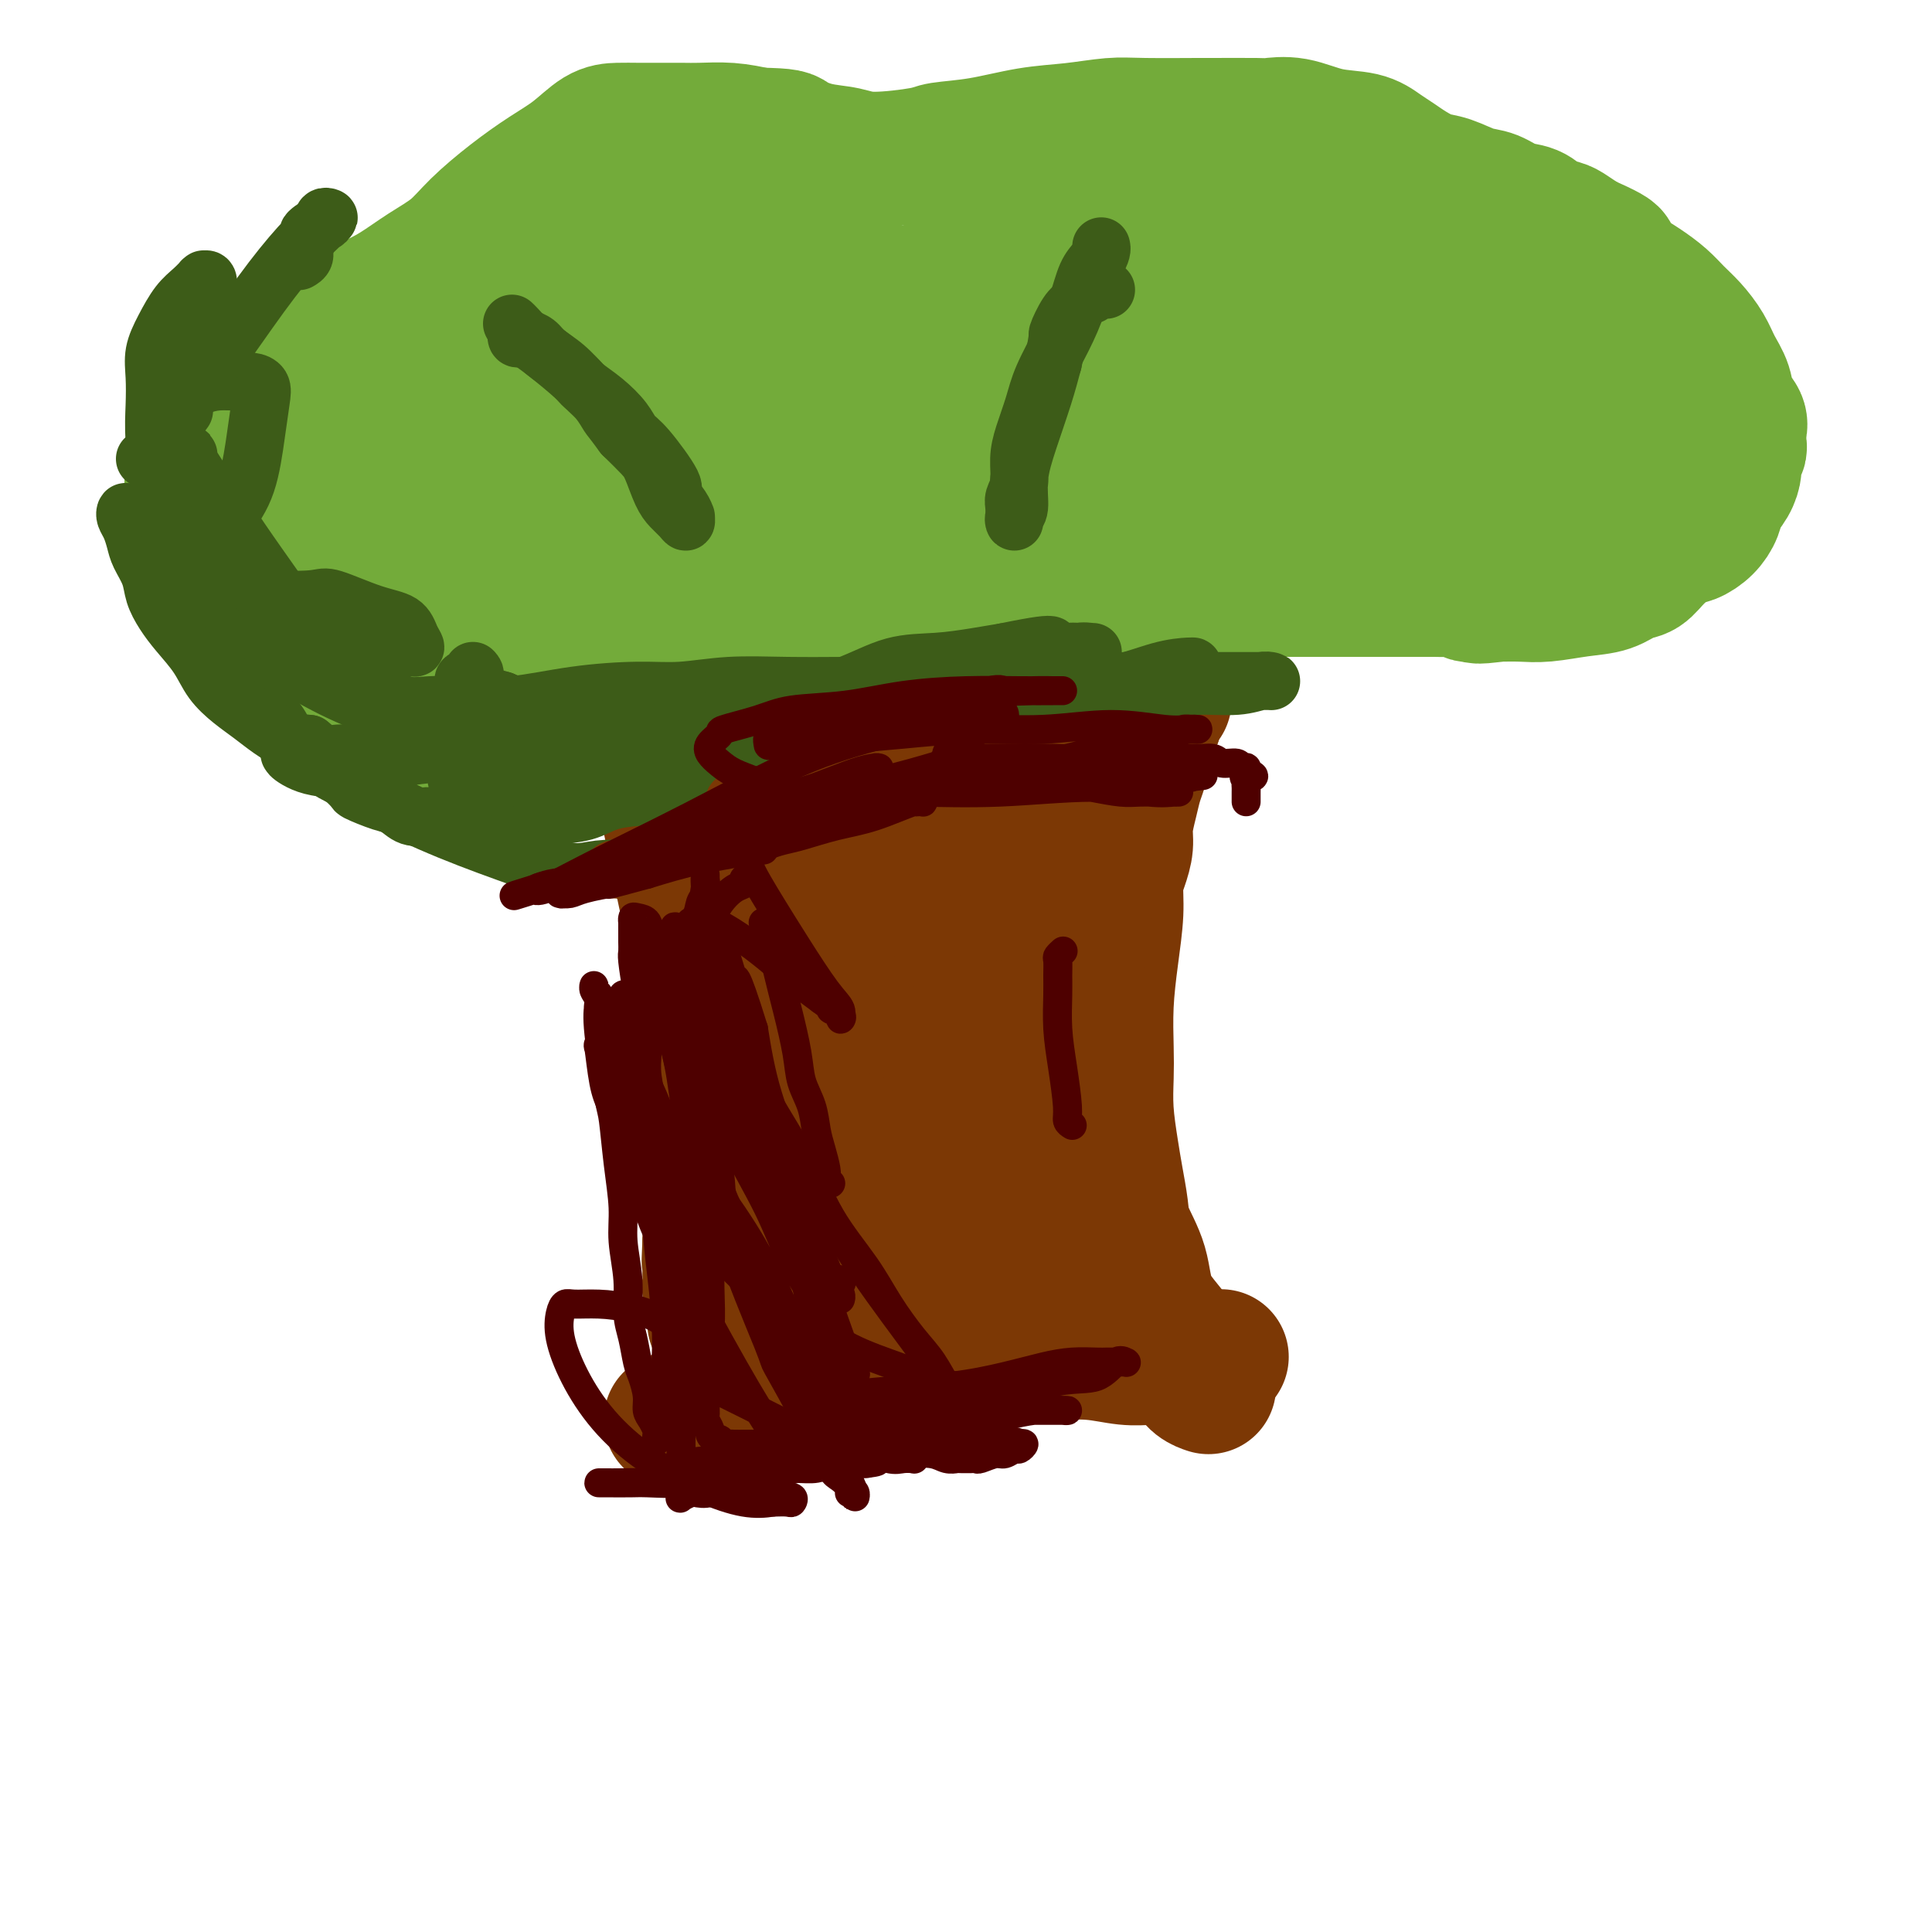 <svg viewBox='0 0 400 400' version='1.1' xmlns='http://www.w3.org/2000/svg' xmlns:xlink='http://www.w3.org/1999/xlink'><g fill='none' stroke='#7C3805' stroke-width='6' stroke-linecap='round' stroke-linejoin='round'><path d='M132,117c0.349,1.520 0.698,3.040 2,5c1.302,1.960 3.557,4.360 5,7c1.443,2.640 2.074,5.520 3,8c0.926,2.480 2.147,4.561 3,7c0.853,2.439 1.339,5.237 2,8c0.661,2.763 1.498,5.491 2,8c0.502,2.509 0.670,4.798 1,7c0.330,2.202 0.821,4.315 1,7c0.179,2.685 0.045,5.941 0,9c-0.045,3.059 -0.001,5.919 0,9c0.001,3.081 -0.041,6.382 0,9c0.041,2.618 0.166,4.552 0,7c-0.166,2.448 -0.622,5.409 -1,8c-0.378,2.591 -0.679,4.813 -1,7c-0.321,2.187 -0.663,4.338 -1,7c-0.337,2.662 -0.668,5.834 -1,8c-0.332,2.166 -0.666,3.326 -1,5c-0.334,1.674 -0.668,3.863 -1,6c-0.332,2.137 -0.663,4.223 -1,6c-0.337,1.777 -0.682,3.245 -1,5c-0.318,1.755 -0.611,3.799 -1,6c-0.389,2.201 -0.874,4.560 -1,6c-0.126,1.440 0.107,1.960 0,3c-0.107,1.040 -0.553,2.599 -1,4c-0.447,1.401 -0.893,2.644 -1,4c-0.107,1.356 0.125,2.827 0,4c-0.125,1.173 -0.607,2.050 -1,3c-0.393,0.950 -0.696,1.975 -1,3'/><path d='M137,293c-2.392,13.509 -1.373,4.783 -1,2c0.373,-2.783 0.100,0.378 0,2c-0.100,1.622 -0.027,1.706 0,2c0.027,0.294 0.008,0.798 0,1c-0.008,0.202 -0.004,0.101 0,0'/><path d='M249,117c-0.440,-0.120 -0.881,-0.239 -1,0c-0.119,0.239 0.082,0.837 0,2c-0.082,1.163 -0.448,2.892 -1,5c-0.552,2.108 -1.288,4.595 -2,7c-0.712,2.405 -1.398,4.727 -2,7c-0.602,2.273 -1.121,4.497 -2,7c-0.879,2.503 -2.118,5.287 -3,8c-0.882,2.713 -1.406,5.357 -2,8c-0.594,2.643 -1.259,5.287 -2,8c-0.741,2.713 -1.557,5.497 -2,8c-0.443,2.503 -0.514,4.725 -1,7c-0.486,2.275 -1.388,4.602 -2,7c-0.612,2.398 -0.935,4.868 -1,7c-0.065,2.132 0.126,3.925 0,6c-0.126,2.075 -0.570,4.432 -1,7c-0.430,2.568 -0.845,5.348 -1,7c-0.155,1.652 -0.051,2.176 0,5c0.051,2.824 0.050,7.948 0,10c-0.050,2.052 -0.150,1.031 0,2c0.150,0.969 0.550,3.928 1,6c0.450,2.072 0.952,3.257 1,5c0.048,1.743 -0.356,4.045 0,6c0.356,1.955 1.474,3.562 2,5c0.526,1.438 0.461,2.705 1,4c0.539,1.295 1.684,2.618 2,4c0.316,1.382 -0.195,2.823 0,4c0.195,1.177 1.098,2.088 2,3'/><path d='M235,272c1.229,3.570 0.802,2.494 1,3c0.198,0.506 1.023,2.595 2,4c0.977,1.405 2.108,2.127 3,3c0.892,0.873 1.545,1.897 2,3c0.455,1.103 0.711,2.284 1,3c0.289,0.716 0.612,0.966 1,1c0.388,0.034 0.840,-0.149 1,0c0.160,0.149 0.028,0.629 0,1c-0.028,0.371 0.049,0.634 0,1c-0.049,0.366 -0.223,0.834 0,1c0.223,0.166 0.844,0.030 1,0c0.156,-0.030 -0.154,0.044 0,0c0.154,-0.044 0.773,-0.208 1,0c0.227,0.208 0.061,0.787 0,1c-0.061,0.213 -0.017,0.061 0,0c0.017,-0.061 0.009,-0.030 0,0'/></g>
<g fill='none' stroke='#7C3805' stroke-width='28' stroke-linecap='round' stroke-linejoin='round'><path d='M139,294c0.163,0.207 0.327,0.413 1,0c0.673,-0.413 1.857,-1.446 3,-2c1.143,-0.554 2.246,-0.627 3,-1c0.754,-0.373 1.157,-1.044 2,-2c0.843,-0.956 2.124,-2.195 3,-3c0.876,-0.805 1.348,-1.174 2,-2c0.652,-0.826 1.485,-2.109 2,-3c0.515,-0.891 0.711,-1.390 1,-2c0.289,-0.610 0.670,-1.332 1,-2c0.330,-0.668 0.609,-1.282 1,-2c0.391,-0.718 0.893,-1.540 1,-2c0.107,-0.460 -0.182,-0.557 0,-1c0.182,-0.443 0.833,-1.231 1,-2c0.167,-0.769 -0.151,-1.520 0,-2c0.151,-0.480 0.773,-0.691 1,-1c0.227,-0.309 0.061,-0.717 0,-1c-0.061,-0.283 -0.016,-0.442 0,-1c0.016,-0.558 0.004,-1.515 0,-2c-0.004,-0.485 -0.001,-0.497 0,-1c0.001,-0.503 0.000,-1.496 0,-2c-0.000,-0.504 -0.000,-0.520 0,-1c0.000,-0.480 0.000,-1.424 0,-2c-0.000,-0.576 -0.000,-0.783 0,-1c0.000,-0.217 0.000,-0.443 0,-1c-0.000,-0.557 -0.000,-1.445 0,-2c0.000,-0.555 0.000,-0.778 0,-1'/><path d='M161,252c-0.000,-2.501 -0.000,-1.255 0,-1c0.000,0.255 0.000,-0.481 0,-1c-0.000,-0.519 -0.000,-0.821 0,-1c0.000,-0.179 0.001,-0.236 0,-1c-0.001,-0.764 -0.004,-2.236 0,-3c0.004,-0.764 0.016,-0.818 0,-1c-0.016,-0.182 -0.061,-0.490 0,-1c0.061,-0.510 0.226,-1.223 0,-2c-0.226,-0.777 -0.844,-1.619 -1,-2c-0.156,-0.381 0.151,-0.303 0,-1c-0.151,-0.697 -0.759,-2.170 -1,-3c-0.241,-0.830 -0.116,-1.016 0,-2c0.116,-0.984 0.224,-2.765 0,-4c-0.224,-1.235 -0.778,-1.922 -1,-3c-0.222,-1.078 -0.111,-2.546 0,-4c0.111,-1.454 0.222,-2.893 0,-4c-0.222,-1.107 -0.778,-1.883 -1,-3c-0.222,-1.117 -0.111,-2.575 0,-4c0.111,-1.425 0.223,-2.817 0,-4c-0.223,-1.183 -0.782,-2.155 -1,-3c-0.218,-0.845 -0.096,-1.562 0,-3c0.096,-1.438 0.166,-3.598 0,-5c-0.166,-1.402 -0.569,-2.047 -1,-3c-0.431,-0.953 -0.889,-2.215 -1,-4c-0.111,-1.785 0.125,-4.094 0,-5c-0.125,-0.906 -0.611,-0.408 -1,-1c-0.389,-0.592 -0.682,-2.275 -1,-4c-0.318,-1.725 -0.663,-3.493 -1,-5c-0.337,-1.507 -0.668,-2.752 -1,-4c-0.332,-1.248 -0.666,-2.499 -1,-4c-0.334,-1.501 -0.667,-3.250 -1,-5'/><path d='M148,161c-1.434,-6.194 -1.018,-4.180 -1,-4c0.018,0.180 -0.362,-1.474 -1,-3c-0.638,-1.526 -1.533,-2.922 -2,-4c-0.467,-1.078 -0.506,-1.837 -1,-3c-0.494,-1.163 -1.443,-2.732 -2,-4c-0.557,-1.268 -0.723,-2.237 -1,-3c-0.277,-0.763 -0.667,-1.322 -1,-2c-0.333,-0.678 -0.610,-1.477 -1,-2c-0.390,-0.523 -0.893,-0.770 -1,-1c-0.107,-0.230 0.183,-0.443 0,-1c-0.183,-0.557 -0.837,-1.458 -1,-2c-0.163,-0.542 0.167,-0.723 0,-1c-0.167,-0.277 -0.829,-0.648 -1,-1c-0.171,-0.352 0.150,-0.686 0,-1c-0.150,-0.314 -0.772,-0.609 -1,-1c-0.228,-0.391 -0.061,-0.879 0,-1c0.061,-0.121 0.016,0.125 0,0c-0.016,-0.125 -0.004,-0.622 0,-1c0.004,-0.378 0.001,-0.637 0,-1c-0.001,-0.363 -0.000,-0.828 0,-1c0.000,-0.172 0.000,-0.049 0,0c-0.000,0.049 -0.000,0.025 0,0'/><path d='M134,124c-2.000,-5.726 0.000,-1.542 1,0c1.000,1.542 1.000,0.440 1,0c0.000,-0.440 0.000,-0.220 0,0'/><path d='M250,287c0.180,0.059 0.360,0.119 0,0c-0.360,-0.119 -1.260,-0.416 -2,-1c-0.740,-0.584 -1.319,-1.454 -2,-3c-0.681,-1.546 -1.464,-3.769 -3,-6c-1.536,-2.231 -3.826,-4.469 -5,-7c-1.174,-2.531 -1.231,-5.356 -2,-8c-0.769,-2.644 -2.248,-5.107 -3,-7c-0.752,-1.893 -0.776,-3.215 -1,-5c-0.224,-1.785 -0.648,-4.031 -1,-6c-0.352,-1.969 -0.631,-3.660 -1,-6c-0.369,-2.340 -0.828,-5.329 -1,-8c-0.172,-2.671 -0.056,-5.024 0,-7c0.056,-1.976 0.053,-3.575 0,-6c-0.053,-2.425 -0.155,-5.677 0,-9c0.155,-3.323 0.567,-6.717 1,-10c0.433,-3.283 0.886,-6.456 1,-9c0.114,-2.544 -0.110,-4.459 0,-6c0.110,-1.541 0.554,-2.709 1,-4c0.446,-1.291 0.893,-2.704 1,-4c0.107,-1.296 -0.126,-2.474 0,-4c0.126,-1.526 0.611,-3.399 1,-5c0.389,-1.601 0.682,-2.929 1,-4c0.318,-1.071 0.663,-1.885 1,-3c0.337,-1.115 0.668,-2.531 1,-4c0.332,-1.469 0.666,-2.991 1,-4c0.334,-1.009 0.667,-1.504 1,-2'/><path d='M239,149c1.703,-6.026 1.959,-4.090 2,-4c0.041,0.090 -0.133,-1.667 0,-3c0.133,-1.333 0.574,-2.244 1,-3c0.426,-0.756 0.836,-1.358 1,-2c0.164,-0.642 0.081,-1.324 0,-2c-0.081,-0.676 -0.162,-1.347 0,-2c0.162,-0.653 0.565,-1.288 1,-2c0.435,-0.712 0.901,-1.500 1,-2c0.099,-0.500 -0.170,-0.712 0,-1c0.170,-0.288 0.778,-0.650 1,-1c0.222,-0.350 0.060,-0.686 0,-1c-0.060,-0.314 -0.016,-0.606 0,-1c0.016,-0.394 0.004,-0.890 0,-1c-0.004,-0.110 -0.001,0.166 0,0c0.001,-0.166 0.000,-0.776 0,-1c-0.000,-0.224 -0.000,-0.064 0,0c0.000,0.064 0.000,0.032 0,0'/><path d='M153,293c0.518,-0.358 1.036,-0.715 1,-1c-0.036,-0.285 -0.628,-0.496 0,-1c0.628,-0.504 2.474,-1.301 4,-2c1.526,-0.699 2.730,-1.301 4,-2c1.270,-0.699 2.605,-1.493 4,-2c1.395,-0.507 2.851,-0.725 4,-1c1.149,-0.275 1.993,-0.608 3,-1c1.007,-0.392 2.179,-0.845 3,-1c0.821,-0.155 1.291,-0.013 2,0c0.709,0.013 1.658,-0.101 3,0c1.342,0.101 3.077,0.419 5,0c1.923,-0.419 4.034,-1.576 6,-2c1.966,-0.424 3.787,-0.115 6,0c2.213,0.115 4.818,0.034 7,0c2.182,-0.034 3.942,-0.023 6,0c2.058,0.023 4.413,0.059 7,0c2.587,-0.059 5.406,-0.212 8,0c2.594,0.212 4.963,0.789 7,1c2.037,0.211 3.742,0.057 5,0c1.258,-0.057 2.069,-0.015 3,0c0.931,0.015 1.980,0.004 3,0c1.020,-0.004 2.010,-0.002 3,0'/><path d='M247,281c11.105,-0.155 3.368,-0.041 1,0c-2.368,0.041 0.633,0.011 2,0c1.367,-0.011 1.100,-0.003 1,0c-0.100,0.003 -0.034,0.002 0,0c0.034,-0.002 0.037,-0.004 0,0c-0.037,0.004 -0.112,0.015 0,0c0.112,-0.015 0.411,-0.056 0,0c-0.411,0.056 -1.532,0.208 -3,0c-1.468,-0.208 -3.283,-0.778 -5,-1c-1.717,-0.222 -3.335,-0.098 -5,0c-1.665,0.098 -3.377,0.170 -5,0c-1.623,-0.170 -3.159,-0.582 -5,-1c-1.841,-0.418 -3.988,-0.843 -7,-1c-3.012,-0.157 -6.889,-0.046 -9,0c-2.111,0.046 -2.458,0.028 -4,0c-1.542,-0.028 -4.281,-0.065 -7,0c-2.719,0.065 -5.417,0.234 -8,0c-2.583,-0.234 -5.051,-0.870 -7,-1c-1.949,-0.130 -3.380,0.244 -5,0c-1.620,-0.244 -3.428,-1.108 -5,-2c-1.572,-0.892 -2.908,-1.814 -4,-3c-1.092,-1.186 -1.939,-2.637 -3,-4c-1.061,-1.363 -2.337,-2.637 -3,-4c-0.663,-1.363 -0.715,-2.814 -1,-4c-0.285,-1.186 -0.803,-2.105 -1,-3c-0.197,-0.895 -0.073,-1.766 0,-2c0.073,-0.234 0.097,0.168 0,0c-0.097,-0.168 -0.313,-0.905 0,-1c0.313,-0.095 1.157,0.453 2,1'/><path d='M166,255c0.121,-1.122 0.425,0.572 1,2c0.575,1.428 1.422,2.589 2,4c0.578,1.411 0.885,3.073 1,4c0.115,0.927 0.036,1.119 0,2c-0.036,0.881 -0.028,2.450 0,3c0.028,0.550 0.076,0.082 0,0c-0.076,-0.082 -0.277,0.223 -1,-1c-0.723,-1.223 -1.969,-3.976 -3,-9c-1.031,-5.024 -1.847,-12.321 -3,-19c-1.153,-6.679 -2.641,-12.740 -4,-18c-1.359,-5.260 -2.587,-9.720 -4,-14c-1.413,-4.280 -3.010,-8.379 -4,-12c-0.990,-3.621 -1.371,-6.763 -2,-9c-0.629,-2.237 -1.504,-3.568 -2,-5c-0.496,-1.432 -0.613,-2.964 -1,-4c-0.387,-1.036 -1.043,-1.576 -1,-2c0.043,-0.424 0.786,-0.734 1,-1c0.214,-0.266 -0.100,-0.489 0,1c0.100,1.489 0.615,4.691 1,8c0.385,3.309 0.639,6.726 1,11c0.361,4.274 0.829,9.405 1,14c0.171,4.595 0.046,8.655 0,12c-0.046,3.345 -0.011,5.975 0,9c0.011,3.025 -0.001,6.444 0,9c0.001,2.556 0.015,4.247 0,6c-0.015,1.753 -0.059,3.566 0,5c0.059,1.434 0.222,2.487 0,3c-0.222,0.513 -0.829,0.484 -1,1c-0.171,0.516 0.094,1.576 0,2c-0.094,0.424 -0.547,0.212 -1,0'/><path d='M147,257c-0.309,7.449 -0.083,2.573 0,1c0.083,-1.573 0.022,0.159 0,1c-0.022,0.841 -0.006,0.793 0,1c0.006,0.207 0.001,0.669 0,1c-0.001,0.331 0.004,0.530 0,1c-0.004,0.470 -0.015,1.212 0,2c0.015,0.788 0.057,1.623 0,2c-0.057,0.377 -0.211,0.297 0,1c0.211,0.703 0.789,2.190 1,3c0.211,0.810 0.057,0.943 0,1c-0.057,0.057 -0.016,0.039 0,1c0.016,0.961 0.006,2.903 0,1c-0.006,-1.903 -0.007,-7.650 0,-11c0.007,-3.350 0.023,-4.303 0,-7c-0.023,-2.697 -0.086,-7.138 0,-12c0.086,-4.862 0.321,-10.143 0,-14c-0.321,-3.857 -1.199,-6.288 -2,-13c-0.801,-6.712 -1.525,-17.703 -2,-23c-0.475,-5.297 -0.701,-4.899 -1,-7c-0.299,-2.101 -0.672,-6.701 -1,-10c-0.328,-3.299 -0.613,-5.298 -1,-7c-0.387,-1.702 -0.877,-3.106 -1,-4c-0.123,-0.894 0.122,-1.276 0,-2c-0.122,-0.724 -0.609,-1.788 -1,-3c-0.391,-1.212 -0.685,-2.570 -1,-4c-0.315,-1.430 -0.651,-2.930 -1,-4c-0.349,-1.070 -0.712,-1.709 -1,-3c-0.288,-1.291 -0.501,-3.232 -1,-5c-0.499,-1.768 -1.286,-3.362 -2,-5c-0.714,-1.638 -1.357,-3.319 -2,-5'/><path d='M131,134c-2.092,-7.219 -1.823,-4.266 -2,-4c-0.177,0.266 -0.799,-2.156 -1,-3c-0.201,-0.844 0.018,-0.111 0,0c-0.018,0.111 -0.273,-0.399 0,0c0.273,0.399 1.076,1.708 2,4c0.924,2.292 1.971,5.567 3,10c1.029,4.433 2.041,10.022 3,15c0.959,4.978 1.864,9.343 3,15c1.136,5.657 2.502,12.604 4,19c1.498,6.396 3.129,12.239 5,18c1.871,5.761 3.982,11.438 6,16c2.018,4.562 3.944,8.008 6,11c2.056,2.992 4.241,5.531 6,8c1.759,2.469 3.092,4.868 5,7c1.908,2.132 4.391,3.998 6,5c1.609,1.002 2.343,1.141 3,2c0.657,0.859 1.238,2.437 2,3c0.762,0.563 1.705,0.112 2,0c0.295,-0.112 -0.059,0.115 0,0c0.059,-0.115 0.532,-0.571 0,-3c-0.532,-2.429 -2.070,-6.831 -3,-13c-0.930,-6.169 -1.253,-14.104 -2,-21c-0.747,-6.896 -1.917,-12.752 -3,-18c-1.083,-5.248 -2.080,-9.888 -3,-14c-0.920,-4.112 -1.763,-7.696 -3,-11c-1.237,-3.304 -2.868,-6.329 -4,-9c-1.132,-2.671 -1.766,-4.988 -2,-7c-0.234,-2.012 -0.067,-3.718 0,-5c0.067,-1.282 0.033,-2.141 0,-3'/><path d='M164,156c-1.839,-8.037 -0.436,-3.629 0,-2c0.436,1.629 -0.097,0.477 0,0c0.097,-0.477 0.822,-0.281 1,0c0.178,0.281 -0.193,0.646 0,2c0.193,1.354 0.948,3.698 2,8c1.052,4.302 2.400,10.561 4,17c1.600,6.439 3.452,13.059 5,20c1.548,6.941 2.793,14.202 4,20c1.207,5.798 2.375,10.132 4,14c1.625,3.868 3.708,7.269 5,10c1.292,2.731 1.794,4.791 2,6c0.206,1.209 0.117,1.567 0,2c-0.117,0.433 -0.260,0.942 0,1c0.260,0.058 0.924,-0.336 1,-2c0.076,-1.664 -0.434,-4.598 0,-12c0.434,-7.402 1.814,-19.271 4,-31c2.186,-11.729 5.178,-23.318 7,-33c1.822,-9.682 2.474,-17.457 3,-22c0.526,-4.543 0.926,-5.854 1,-6c0.074,-0.146 -0.176,0.873 0,2c0.176,1.127 0.779,2.364 1,3c0.221,0.636 0.059,0.673 0,1c-0.059,0.327 -0.016,0.944 0,3c0.016,2.056 0.006,5.551 0,11c-0.006,5.449 -0.009,12.852 0,20c0.009,7.148 0.030,14.043 0,20c-0.030,5.957 -0.111,10.978 0,15c0.111,4.022 0.415,7.044 1,10c0.585,2.956 1.453,5.844 2,8c0.547,2.156 0.774,3.578 1,5'/><path d='M212,246c0.784,4.187 0.745,3.153 1,3c0.255,-0.153 0.804,0.574 1,1c0.196,0.426 0.037,0.550 0,0c-0.037,-0.550 0.047,-1.776 0,-6c-0.047,-4.224 -0.225,-11.447 0,-19c0.225,-7.553 0.852,-15.435 1,-22c0.148,-6.565 -0.185,-11.811 0,-15c0.185,-3.189 0.887,-4.320 1,-5c0.113,-0.680 -0.362,-0.908 0,0c0.362,0.908 1.561,2.953 2,4c0.439,1.047 0.120,1.096 0,4c-0.120,2.904 -0.040,8.663 0,15c0.040,6.337 0.039,13.253 0,23c-0.039,9.747 -0.115,22.325 0,28c0.115,5.675 0.421,4.447 1,5c0.579,0.553 1.430,2.888 2,4c0.570,1.112 0.858,1.002 1,1c0.142,-0.002 0.139,0.105 0,0c-0.139,-0.105 -0.415,-0.423 -1,-2c-0.585,-1.577 -1.478,-4.415 -2,-10c-0.522,-5.585 -0.673,-13.919 -1,-22c-0.327,-8.081 -0.830,-15.910 -1,-22c-0.170,-6.090 -0.008,-10.441 0,-13c0.008,-2.559 -0.139,-3.325 0,-4c0.139,-0.675 0.563,-1.257 1,-1c0.437,0.257 0.888,1.353 1,2c0.112,0.647 -0.114,0.843 0,3c0.114,2.157 0.569,6.273 1,10c0.431,3.727 0.837,7.065 1,10c0.163,2.935 0.081,5.468 0,8'/><path d='M221,226c0.634,5.566 0.221,3.481 0,3c-0.221,-0.481 -0.248,0.643 0,1c0.248,0.357 0.772,-0.052 1,0c0.228,0.052 0.162,0.565 0,-2c-0.162,-2.565 -0.419,-8.210 0,-16c0.419,-7.790 1.513,-17.726 3,-26c1.487,-8.274 3.365,-14.886 5,-20c1.635,-5.114 3.027,-8.729 4,-11c0.973,-2.271 1.529,-3.196 2,-4c0.471,-0.804 0.858,-1.486 1,-2c0.142,-0.514 0.041,-0.861 0,-1c-0.041,-0.139 -0.020,-0.069 0,0'/></g>
<g fill='none' stroke='#73AB3A' stroke-width='28' stroke-linecap='round' stroke-linejoin='round'><path d='M258,112c-0.263,-0.146 -0.526,-0.292 -1,0c-0.474,0.292 -1.157,1.021 -2,2c-0.843,0.979 -1.844,2.208 -3,3c-1.156,0.792 -2.467,1.145 -4,2c-1.533,0.855 -3.290,2.210 -5,3c-1.710,0.790 -3.375,1.013 -5,2c-1.625,0.987 -3.211,2.736 -5,4c-1.789,1.264 -3.783,2.042 -6,3c-2.217,0.958 -4.658,2.094 -7,3c-2.342,0.906 -4.584,1.580 -7,2c-2.416,0.420 -5.006,0.587 -7,1c-1.994,0.413 -3.393,1.074 -5,1c-1.607,-0.074 -3.423,-0.883 -5,-1c-1.577,-0.117 -2.915,0.459 -5,0c-2.085,-0.459 -4.918,-1.951 -7,-3c-2.082,-1.049 -3.412,-1.654 -5,-2c-1.588,-0.346 -3.435,-0.434 -5,-1c-1.565,-0.566 -2.848,-1.611 -4,-2c-1.152,-0.389 -2.174,-0.121 -3,0c-0.826,0.121 -1.457,0.096 -2,0c-0.543,-0.096 -0.997,-0.263 -2,0c-1.003,0.263 -2.553,0.954 -4,2c-1.447,1.046 -2.790,2.445 -5,4c-2.210,1.555 -5.287,3.265 -8,5c-2.713,1.735 -5.061,3.496 -7,5c-1.939,1.504 -3.470,2.752 -5,4'/><path d='M134,149c-5.442,3.434 -4.549,2.018 -5,2c-0.451,-0.018 -2.248,1.362 -3,2c-0.752,0.638 -0.460,0.535 -1,1c-0.540,0.465 -1.914,1.498 -3,2c-1.086,0.502 -1.884,0.472 -3,1c-1.116,0.528 -2.548,1.613 -4,2c-1.452,0.387 -2.923,0.074 -4,0c-1.077,-0.074 -1.759,0.090 -3,0c-1.241,-0.090 -3.041,-0.433 -5,-1c-1.959,-0.567 -4.076,-1.359 -6,-2c-1.924,-0.641 -3.653,-1.131 -5,-2c-1.347,-0.869 -2.310,-2.117 -3,-3c-0.690,-0.883 -1.106,-1.399 -2,-2c-0.894,-0.601 -2.267,-1.285 -3,-2c-0.733,-0.715 -0.827,-1.459 -1,-2c-0.173,-0.541 -0.427,-0.877 -1,-1c-0.573,-0.123 -1.467,-0.033 -2,0c-0.533,0.033 -0.706,0.009 -1,0c-0.294,-0.009 -0.709,-0.002 -1,0c-0.291,0.002 -0.457,-0.002 -1,0c-0.543,0.002 -1.463,0.010 -2,0c-0.537,-0.010 -0.691,-0.038 -1,0c-0.309,0.038 -0.774,0.143 -2,0c-1.226,-0.143 -3.212,-0.535 -5,-1c-1.788,-0.465 -3.378,-1.002 -4,-1c-0.622,0.002 -0.277,0.542 -1,0c-0.723,-0.542 -2.513,-2.166 -4,-3c-1.487,-0.834 -2.669,-0.878 -4,-2c-1.331,-1.122 -2.809,-3.320 -4,-5c-1.191,-1.680 -2.096,-2.840 -3,-4'/><path d='M47,128c-3.111,-2.715 -2.889,-2.503 -3,-3c-0.111,-0.497 -0.555,-1.702 -1,-3c-0.445,-1.298 -0.892,-2.688 -1,-4c-0.108,-1.312 0.121,-2.548 0,-4c-0.121,-1.452 -0.592,-3.122 -1,-5c-0.408,-1.878 -0.752,-3.964 -1,-6c-0.248,-2.036 -0.399,-4.022 0,-6c0.399,-1.978 1.349,-3.947 2,-6c0.651,-2.053 1.003,-4.191 2,-6c0.997,-1.809 2.638,-3.290 4,-5c1.362,-1.710 2.445,-3.648 4,-5c1.555,-1.352 3.583,-2.119 5,-3c1.417,-0.881 2.222,-1.876 4,-3c1.778,-1.124 4.529,-2.376 6,-3c1.471,-0.624 1.663,-0.620 3,-1c1.337,-0.380 3.818,-1.145 6,-2c2.182,-0.855 4.066,-1.799 6,-3c1.934,-1.201 3.919,-2.660 6,-4c2.081,-1.340 4.257,-2.563 6,-4c1.743,-1.437 3.053,-3.089 5,-5c1.947,-1.911 4.530,-4.081 7,-6c2.470,-1.919 4.828,-3.586 7,-5c2.172,-1.414 4.158,-2.575 6,-4c1.842,-1.425 3.539,-3.114 5,-4c1.461,-0.886 2.685,-0.969 4,-1c1.315,-0.031 2.720,-0.009 4,0c1.280,0.009 2.434,0.005 4,0c1.566,-0.005 3.543,-0.012 5,0c1.457,0.012 2.392,0.042 4,0c1.608,-0.042 3.888,-0.155 6,0c2.112,0.155 4.056,0.577 6,1'/><path d='M157,28c6.469,0.116 6.143,0.406 7,1c0.857,0.594 2.897,1.490 5,2c2.103,0.510 4.270,0.632 6,1c1.730,0.368 3.022,0.982 6,1c2.978,0.018 7.640,-0.558 10,-1c2.360,-0.442 2.416,-0.749 4,-1c1.584,-0.251 4.695,-0.445 8,-1c3.305,-0.555 6.803,-1.469 10,-2c3.197,-0.531 6.092,-0.678 9,-1c2.908,-0.322 5.830,-0.818 8,-1c2.170,-0.182 3.587,-0.048 7,0c3.413,0.048 8.823,0.011 11,0c2.177,-0.011 1.122,0.004 3,0c1.878,-0.004 6.691,-0.027 9,0c2.309,0.027 2.116,0.104 3,0c0.884,-0.104 2.845,-0.390 5,0c2.155,0.390 4.505,1.455 7,2c2.495,0.545 5.136,0.570 7,1c1.864,0.430 2.951,1.266 4,2c1.049,0.734 2.058,1.367 3,2c0.942,0.633 1.816,1.268 3,2c1.184,0.732 2.679,1.562 4,2c1.321,0.438 2.468,0.483 4,1c1.532,0.517 3.449,1.504 5,2c1.551,0.496 2.737,0.500 4,1c1.263,0.500 2.603,1.495 4,2c1.397,0.505 2.852,0.519 4,1c1.148,0.481 1.988,1.428 3,2c1.012,0.572 2.196,0.769 3,1c0.804,0.231 1.230,0.494 2,1c0.770,0.506 1.885,1.253 3,2'/><path d='M328,50c9.785,4.249 4.249,2.871 3,3c-1.249,0.129 1.789,1.766 4,3c2.211,1.234 3.593,2.066 5,3c1.407,0.934 2.838,1.971 4,3c1.162,1.029 2.056,2.049 3,3c0.944,0.951 1.939,1.833 3,3c1.061,1.167 2.187,2.620 3,4c0.813,1.380 1.314,2.688 2,4c0.686,1.312 1.557,2.626 2,4c0.443,1.374 0.458,2.806 1,4c0.542,1.194 1.610,2.150 2,3c0.390,0.850 0.101,1.593 0,2c-0.101,0.407 -0.012,0.478 0,1c0.012,0.522 -0.051,1.494 0,2c0.051,0.506 0.217,0.547 0,1c-0.217,0.453 -0.817,1.317 -1,2c-0.183,0.683 0.051,1.183 0,2c-0.051,0.817 -0.387,1.949 -1,3c-0.613,1.051 -1.503,2.020 -2,3c-0.497,0.980 -0.601,1.970 -1,3c-0.399,1.030 -1.093,2.101 -2,3c-0.907,0.899 -2.027,1.626 -3,2c-0.973,0.374 -1.798,0.394 -3,1c-1.202,0.606 -2.780,1.797 -4,3c-1.220,1.203 -2.083,2.417 -3,3c-0.917,0.583 -1.889,0.534 -3,1c-1.111,0.466 -2.361,1.445 -4,2c-1.639,0.555 -3.666,0.685 -6,1c-2.334,0.315 -4.975,0.816 -7,1c-2.025,0.184 -3.436,0.053 -5,0c-1.564,-0.053 -3.282,-0.026 -5,0'/><path d='M310,123c-5.495,0.778 -4.234,0.223 -4,0c0.234,-0.223 -0.559,-0.112 -1,0c-0.441,0.112 -0.530,0.226 -1,0c-0.470,-0.226 -1.322,-0.793 -2,-1c-0.678,-0.207 -1.183,-0.056 -2,0c-0.817,0.056 -1.948,0.015 -3,0c-1.052,-0.015 -2.027,-0.004 -3,0c-0.973,0.004 -1.945,0.001 -3,0c-1.055,-0.001 -2.195,-0.000 -3,0c-0.805,0.000 -1.277,0.000 -2,0c-0.723,-0.000 -1.697,-0.000 -3,0c-1.303,0.000 -2.933,-0.000 -4,0c-1.067,0.000 -1.570,0.000 -3,0c-1.430,-0.000 -3.787,-0.000 -5,0c-1.213,0.000 -1.280,0.001 -2,0c-0.720,-0.001 -2.091,-0.002 -3,0c-0.909,0.002 -1.357,0.008 -2,0c-0.643,-0.008 -1.483,-0.030 -2,0c-0.517,0.030 -0.713,0.113 -1,0c-0.287,-0.113 -0.664,-0.422 -1,0c-0.336,0.422 -0.629,1.575 -1,2c-0.371,0.425 -0.820,0.121 -1,0c-0.180,-0.121 -0.090,-0.061 0,0'/><path d='M59,88c1.176,0.716 2.353,1.432 3,2c0.647,0.568 0.766,0.987 2,2c1.234,1.013 3.583,2.620 5,4c1.417,1.380 1.901,2.534 3,4c1.099,1.466 2.812,3.245 4,5c1.188,1.755 1.851,3.486 3,5c1.149,1.514 2.784,2.811 4,4c1.216,1.189 2.012,2.270 3,3c0.988,0.730 2.167,1.110 3,2c0.833,0.890 1.319,2.291 2,3c0.681,0.709 1.557,0.726 2,1c0.443,0.274 0.452,0.806 1,1c0.548,0.194 1.635,0.052 2,0c0.365,-0.052 0.010,-0.014 0,0c-0.010,0.014 0.327,0.004 1,0c0.673,-0.004 1.683,-0.000 2,0c0.317,0.000 -0.059,-0.003 0,0c0.059,0.003 0.552,0.011 1,0c0.448,-0.011 0.851,-0.041 1,0c0.149,0.041 0.042,0.155 0,0c-0.042,-0.155 -0.021,-0.577 0,-1'/><path d='M101,123c1.544,0.210 0.405,0.236 0,0c-0.405,-0.236 -0.074,-0.735 -1,-1c-0.926,-0.265 -3.107,-0.295 -6,-1c-2.893,-0.705 -6.498,-2.086 -10,-3c-3.502,-0.914 -6.900,-1.361 -10,-2c-3.100,-0.639 -5.903,-1.470 -8,-2c-2.097,-0.530 -3.490,-0.759 -5,-1c-1.510,-0.241 -3.138,-0.493 -4,-1c-0.862,-0.507 -0.959,-1.268 -1,-2c-0.041,-0.732 -0.024,-1.434 0,-2c0.024,-0.566 0.057,-0.996 0,-1c-0.057,-0.004 -0.205,0.419 0,0c0.205,-0.419 0.764,-1.681 1,-2c0.236,-0.319 0.151,0.303 1,0c0.849,-0.303 2.632,-1.531 4,-3c1.368,-1.469 2.322,-3.179 4,-5c1.678,-1.821 4.079,-3.753 6,-5c1.921,-1.247 3.362,-1.810 5,-2c1.638,-0.190 3.471,-0.008 5,0c1.529,0.008 2.753,-0.158 4,0c1.247,0.158 2.519,0.641 4,2c1.481,1.359 3.173,3.595 4,5c0.827,1.405 0.788,1.979 1,3c0.212,1.021 0.673,2.489 1,4c0.327,1.511 0.519,3.064 0,5c-0.519,1.936 -1.749,4.256 -2,6c-0.251,1.744 0.477,2.912 0,4c-0.477,1.088 -2.159,2.096 -3,3c-0.841,0.904 -0.842,1.705 -1,2c-0.158,0.295 -0.474,0.084 -1,0c-0.526,-0.084 -1.263,-0.042 -2,0'/><path d='M87,124c-1.686,-0.190 -2.401,-3.167 -3,-6c-0.599,-2.833 -1.082,-5.524 -1,-9c0.082,-3.476 0.731,-7.737 1,-12c0.269,-4.263 0.160,-8.526 1,-13c0.840,-4.474 2.628,-9.157 4,-13c1.372,-3.843 2.327,-6.845 5,-10c2.673,-3.155 7.062,-6.464 9,-8c1.938,-1.536 1.424,-1.301 3,-2c1.576,-0.699 5.243,-2.332 8,-3c2.757,-0.668 4.603,-0.371 7,0c2.397,0.371 5.347,0.815 8,2c2.653,1.185 5.011,3.111 7,5c1.989,1.889 3.608,3.741 5,6c1.392,2.259 2.558,4.925 3,7c0.442,2.075 0.161,3.558 0,5c-0.161,1.442 -0.202,2.843 -1,5c-0.798,2.157 -2.353,5.072 -4,8c-1.647,2.928 -3.386,5.870 -6,9c-2.614,3.130 -6.103,6.448 -10,9c-3.897,2.552 -8.201,4.339 -12,6c-3.799,1.661 -7.095,3.195 -10,4c-2.905,0.805 -5.421,0.881 -7,1c-1.579,0.119 -2.220,0.280 -3,0c-0.780,-0.280 -1.699,-1.000 -2,-2c-0.301,-1.000 0.016,-2.281 0,-4c-0.016,-1.719 -0.366,-3.877 0,-7c0.366,-3.123 1.449,-7.213 3,-12c1.551,-4.787 3.570,-10.273 6,-15c2.430,-4.727 5.270,-8.696 8,-13c2.730,-4.304 5.352,-8.944 8,-12c2.648,-3.056 5.324,-4.528 8,-6'/><path d='M122,44c2.507,-1.508 4.773,-2.279 7,-3c2.227,-0.721 4.413,-1.393 7,-2c2.587,-0.607 5.574,-1.150 8,-1c2.426,0.150 4.291,0.994 7,2c2.709,1.006 6.260,2.175 9,3c2.740,0.825 4.668,1.305 7,3c2.332,1.695 5.070,4.604 7,7c1.930,2.396 3.054,4.281 4,7c0.946,2.719 1.715,6.274 2,9c0.285,2.726 0.085,4.622 0,7c-0.085,2.378 -0.055,5.237 -1,8c-0.945,2.763 -2.863,5.430 -4,8c-1.137,2.570 -1.491,5.043 -5,8c-3.509,2.957 -10.171,6.400 -13,8c-2.829,1.600 -1.823,1.359 -3,2c-1.177,0.641 -4.537,2.166 -7,3c-2.463,0.834 -4.030,0.977 -6,1c-1.970,0.023 -4.345,-0.073 -6,0c-1.655,0.073 -2.590,0.317 -4,0c-1.410,-0.317 -3.293,-1.194 -5,-2c-1.707,-0.806 -3.237,-1.540 -5,-3c-1.763,-1.460 -3.758,-3.648 -5,-6c-1.242,-2.352 -1.731,-4.870 -2,-7c-0.269,-2.130 -0.320,-3.871 0,-6c0.320,-2.129 1.010,-4.647 2,-8c0.990,-3.353 2.281,-7.542 5,-11c2.719,-3.458 6.867,-6.186 11,-9c4.133,-2.814 8.252,-5.713 12,-7c3.748,-1.287 7.124,-0.962 10,-1c2.876,-0.038 5.250,-0.439 7,0c1.750,0.439 2.875,1.720 4,3'/><path d='M165,57c1.075,1.107 1.762,2.374 2,5c0.238,2.626 0.026,6.610 -1,11c-1.026,4.390 -2.866,9.186 -5,14c-2.134,4.814 -4.561,9.648 -7,14c-2.439,4.352 -4.890,8.223 -7,11c-2.110,2.777 -3.880,4.459 -6,6c-2.120,1.541 -4.592,2.942 -7,4c-2.408,1.058 -4.753,1.774 -8,2c-3.247,0.226 -7.396,-0.038 -11,-1c-3.604,-0.962 -6.663,-2.624 -9,-5c-2.337,-2.376 -3.953,-5.468 -5,-9c-1.047,-3.532 -1.524,-7.505 -1,-12c0.524,-4.495 2.051,-9.513 4,-14c1.949,-4.487 4.321,-8.442 7,-12c2.679,-3.558 5.664,-6.720 9,-9c3.336,-2.280 7.021,-3.680 11,-5c3.979,-1.320 8.250,-2.562 12,-3c3.750,-0.438 6.977,-0.071 10,1c3.023,1.071 5.840,2.848 8,5c2.160,2.152 3.663,4.679 5,8c1.337,3.321 2.509,7.434 2,12c-0.509,4.566 -2.700,9.584 -5,15c-2.300,5.416 -4.711,11.231 -7,16c-2.289,4.769 -4.456,8.491 -7,12c-2.544,3.509 -5.465,6.806 -8,9c-2.535,2.194 -4.685,3.286 -7,5c-2.315,1.714 -4.794,4.050 -7,6c-2.206,1.950 -4.138,3.512 -6,4c-1.862,0.488 -3.655,-0.099 -5,0c-1.345,0.099 -2.241,0.886 -3,1c-0.759,0.114 -1.379,-0.443 -2,-1'/><path d='M111,147c-1.662,0.151 -0.818,0.529 0,-1c0.818,-1.529 1.610,-4.964 3,-9c1.390,-4.036 3.380,-8.673 6,-13c2.620,-4.327 5.872,-8.343 9,-12c3.128,-3.657 6.133,-6.955 9,-10c2.867,-3.045 5.597,-5.836 9,-8c3.403,-2.164 7.478,-3.701 11,-5c3.522,-1.299 6.489,-2.361 10,-3c3.511,-0.639 7.566,-0.857 11,-1c3.434,-0.143 6.249,-0.212 9,0c2.751,0.212 5.440,0.703 8,2c2.560,1.297 4.991,3.398 7,5c2.009,1.602 3.596,2.703 5,5c1.404,2.297 2.624,5.790 3,7c0.376,1.210 -0.094,0.135 -1,1c-0.906,0.865 -2.248,3.668 -5,7c-2.752,3.332 -6.913,7.192 -11,10c-4.087,2.808 -8.101,4.565 -13,7c-4.899,2.435 -10.682,5.550 -17,8c-6.318,2.450 -13.171,4.235 -19,5c-5.829,0.765 -10.634,0.510 -14,0c-3.366,-0.510 -5.294,-1.275 -6,-2c-0.706,-0.725 -0.192,-1.409 0,-2c0.192,-0.591 0.060,-1.089 0,-2c-0.060,-0.911 -0.049,-2.235 0,-4c0.049,-1.765 0.137,-3.973 0,-6c-0.137,-2.027 -0.498,-3.875 0,-6c0.498,-2.125 1.855,-4.528 4,-8c2.145,-3.472 5.077,-8.012 9,-12c3.923,-3.988 8.835,-7.425 14,-10c5.165,-2.575 10.582,-4.287 16,-6'/><path d='M168,84c7.606,-2.925 11.622,-2.236 16,-2c4.378,0.236 9.120,0.019 13,0c3.880,-0.019 6.899,0.158 9,1c2.101,0.842 3.284,2.348 4,4c0.716,1.652 0.964,3.451 1,5c0.036,1.549 -0.139,2.849 -2,6c-1.861,3.151 -5.406,8.154 -11,14c-5.594,5.846 -13.235,12.534 -21,18c-7.765,5.466 -15.653,9.708 -21,13c-5.347,3.292 -8.154,5.633 -12,6c-3.846,0.367 -8.730,-1.239 -11,-2c-2.270,-0.761 -1.925,-0.677 -2,-1c-0.075,-0.323 -0.571,-1.051 -1,-2c-0.429,-0.949 -0.790,-2.117 -2,-6c-1.210,-3.883 -3.267,-10.481 -4,-14c-0.733,-3.519 -0.142,-3.960 0,-6c0.142,-2.040 -0.165,-5.679 0,-9c0.165,-3.321 0.803,-6.326 2,-9c1.197,-2.674 2.952,-5.019 6,-8c3.048,-2.981 7.387,-6.600 13,-10c5.613,-3.400 12.498,-6.581 19,-10c6.502,-3.419 12.620,-7.076 19,-9c6.380,-1.924 13.020,-2.115 18,-2c4.980,0.115 8.298,0.537 11,1c2.702,0.463 4.787,0.969 7,2c2.213,1.031 4.554,2.589 6,4c1.446,1.411 1.998,2.677 3,4c1.002,1.323 2.454,2.705 3,4c0.546,1.295 0.185,2.502 0,4c-0.185,1.498 -0.196,3.285 -1,5c-0.804,1.715 -2.402,3.357 -4,5'/><path d='M226,90c-2.229,3.239 -5.300,4.335 -9,6c-3.700,1.665 -8.027,3.897 -13,6c-4.973,2.103 -10.592,4.075 -16,5c-5.408,0.925 -10.606,0.801 -14,0c-3.394,-0.801 -4.984,-2.281 -7,-4c-2.016,-1.719 -4.457,-3.678 -6,-6c-1.543,-2.322 -2.189,-5.008 -3,-7c-0.811,-1.992 -1.787,-3.290 -2,-4c-0.213,-0.710 0.336,-0.832 1,-1c0.664,-0.168 1.444,-0.381 3,-1c1.556,-0.619 3.890,-1.644 8,-4c4.110,-2.356 9.998,-6.044 16,-10c6.002,-3.956 12.119,-8.181 18,-11c5.881,-2.819 11.527,-4.232 16,-5c4.473,-0.768 7.773,-0.892 11,-1c3.227,-0.108 6.379,-0.201 10,0c3.621,0.201 7.710,0.697 12,2c4.290,1.303 8.782,3.413 12,5c3.218,1.587 5.163,2.649 7,4c1.837,1.351 3.566,2.990 5,4c1.434,1.010 2.573,1.392 3,2c0.427,0.608 0.143,1.444 0,2c-0.143,0.556 -0.144,0.834 0,1c0.144,0.166 0.433,0.220 0,0c-0.433,-0.220 -1.587,-0.716 -4,-1c-2.413,-0.284 -6.084,-0.357 -11,-1c-4.916,-0.643 -11.077,-1.854 -17,-3c-5.923,-1.146 -11.608,-2.225 -17,-4c-5.392,-1.775 -10.490,-4.247 -14,-6c-3.510,-1.753 -5.431,-2.787 -7,-4c-1.569,-1.213 -2.784,-2.607 -4,-4'/><path d='M204,50c-4.094,-2.453 -1.829,-1.584 -1,-1c0.829,0.584 0.223,0.884 1,1c0.777,0.116 2.938,0.048 6,0c3.062,-0.048 7.024,-0.077 12,0c4.976,0.077 10.964,0.261 17,0c6.036,-0.261 12.119,-0.968 18,-1c5.881,-0.032 11.558,0.611 16,1c4.442,0.389 7.647,0.525 10,1c2.353,0.475 3.853,1.289 5,2c1.147,0.711 1.940,1.320 2,2c0.060,0.680 -0.612,1.431 -1,2c-0.388,0.569 -0.491,0.954 -1,1c-0.509,0.046 -1.424,-0.249 -5,0c-3.576,0.249 -9.813,1.041 -17,2c-7.187,0.959 -15.323,2.085 -23,3c-7.677,0.915 -14.894,1.619 -21,2c-6.106,0.381 -11.100,0.439 -16,1c-4.900,0.561 -9.706,1.625 -13,2c-3.294,0.375 -5.077,0.063 -7,0c-1.923,-0.063 -3.985,0.124 -5,0c-1.015,-0.124 -0.981,-0.560 -1,-1c-0.019,-0.440 -0.091,-0.883 0,-1c0.091,-0.117 0.346,0.093 1,0c0.654,-0.093 1.709,-0.489 4,-1c2.291,-0.511 5.818,-1.137 11,-2c5.182,-0.863 12.018,-1.963 20,-3c7.982,-1.037 17.111,-2.010 25,-3c7.889,-0.990 14.540,-1.997 21,-2c6.460,-0.003 12.730,0.999 19,2'/><path d='M281,57c8.863,0.535 11.022,1.872 14,3c2.978,1.128 6.776,2.047 10,3c3.224,0.953 5.872,1.940 8,3c2.128,1.060 3.734,2.192 5,3c1.266,0.808 2.193,1.292 3,2c0.807,0.708 1.494,1.639 2,2c0.506,0.361 0.832,0.153 1,0c0.168,-0.153 0.179,-0.252 0,0c-0.179,0.252 -0.547,0.855 -1,1c-0.453,0.145 -0.991,-0.168 -3,-1c-2.009,-0.832 -5.489,-2.181 -9,-4c-3.511,-1.819 -7.053,-4.107 -12,-8c-4.947,-3.893 -11.299,-9.393 -14,-12c-2.701,-2.607 -1.753,-2.323 -2,-3c-0.247,-0.677 -1.691,-2.315 -2,-3c-0.309,-0.685 0.516,-0.416 1,0c0.484,0.416 0.626,0.980 1,1c0.374,0.020 0.979,-0.503 3,0c2.021,0.503 5.456,2.034 9,4c3.544,1.966 7.197,4.368 11,7c3.803,2.632 7.758,5.495 11,8c3.242,2.505 5.773,4.652 8,7c2.227,2.348 4.152,4.896 6,7c1.848,2.104 3.620,3.764 5,5c1.380,1.236 2.367,2.047 3,3c0.633,0.953 0.912,2.049 1,3c0.088,0.951 -0.015,1.756 0,2c0.015,0.244 0.147,-0.073 0,0c-0.147,0.073 -0.574,0.537 -1,1'/><path d='M339,91c-0.565,0.861 -1.977,0.013 -4,0c-2.023,-0.013 -4.655,0.808 -10,2c-5.345,1.192 -13.401,2.754 -21,4c-7.599,1.246 -14.739,2.175 -21,3c-6.261,0.825 -11.643,1.545 -16,2c-4.357,0.455 -7.688,0.644 -11,1c-3.312,0.356 -6.605,0.879 -10,1c-3.395,0.121 -6.892,-0.159 -10,0c-3.108,0.159 -5.827,0.758 -8,1c-2.173,0.242 -3.800,0.127 -5,0c-1.200,-0.127 -1.973,-0.267 -2,0c-0.027,0.267 0.692,0.940 5,1c4.308,0.060 12.205,-0.495 17,-1c4.795,-0.505 6.487,-0.960 12,-2c5.513,-1.040 14.848,-2.663 23,-4c8.152,-1.337 15.120,-2.387 20,-3c4.880,-0.613 7.673,-0.790 10,-1c2.327,-0.210 4.187,-0.454 4,0c-0.187,0.454 -2.423,1.608 -4,2c-1.577,0.392 -2.496,0.024 -5,0c-2.504,-0.024 -6.594,0.296 -12,1c-5.406,0.704 -12.129,1.793 -19,3c-6.871,1.207 -13.890,2.534 -21,4c-7.110,1.466 -14.311,3.072 -20,5c-5.689,1.928 -9.865,4.176 -13,5c-3.135,0.824 -5.229,0.222 -7,0c-1.771,-0.222 -3.220,-0.063 -3,0c0.220,0.063 2.110,0.032 4,0'/><path d='M212,115c2.081,-0.331 5.285,-1.160 11,-2c5.715,-0.840 13.942,-1.691 23,-3c9.058,-1.309 18.948,-3.075 28,-4c9.052,-0.925 17.265,-1.009 24,-1c6.735,0.009 11.991,0.111 16,0c4.009,-0.111 6.771,-0.436 8,0c1.229,0.436 0.926,1.634 1,2c0.074,0.366 0.526,-0.098 0,0c-0.526,0.098 -2.030,0.758 -3,1c-0.970,0.242 -1.406,0.066 -5,0c-3.594,-0.066 -10.346,-0.021 -18,0c-7.654,0.021 -16.209,0.017 -24,0c-7.791,-0.017 -14.817,-0.047 -20,0c-5.183,0.047 -8.522,0.172 -11,0c-2.478,-0.172 -4.095,-0.642 -5,-1c-0.905,-0.358 -1.097,-0.605 -1,-1c0.097,-0.395 0.482,-0.938 1,-1c0.518,-0.062 1.167,0.356 2,0c0.833,-0.356 1.848,-1.486 5,-3c3.152,-1.514 8.440,-3.413 14,-5c5.560,-1.587 11.392,-2.861 17,-4c5.608,-1.139 10.992,-2.141 15,-3c4.008,-0.859 6.640,-1.574 9,-2c2.360,-0.426 4.448,-0.563 5,0c0.552,0.563 -0.432,1.825 -2,2c-1.568,0.175 -3.719,-0.737 -8,-1c-4.281,-0.263 -10.691,0.121 -18,0c-7.309,-0.121 -15.517,-0.749 -23,-1c-7.483,-0.251 -14.242,-0.126 -21,0'/><path d='M232,88c-13.761,0.002 -12.164,0.008 -14,0c-1.836,-0.008 -7.106,-0.030 -10,0c-2.894,0.030 -3.411,0.113 -4,0c-0.589,-0.113 -1.249,-0.421 -1,0c0.249,0.421 1.405,1.572 2,2c0.595,0.428 0.627,0.133 1,0c0.373,-0.133 1.087,-0.104 3,0c1.913,0.104 5.024,0.284 9,1c3.976,0.716 8.818,1.970 13,3c4.182,1.030 7.705,1.838 10,3c2.295,1.162 3.361,2.678 4,4c0.639,1.322 0.850,2.451 1,3c0.150,0.549 0.238,0.518 -1,1c-1.238,0.482 -3.803,1.476 -8,2c-4.197,0.524 -10.028,0.578 -16,1c-5.972,0.422 -12.085,1.212 -18,2c-5.915,0.788 -11.631,1.574 -17,2c-5.369,0.426 -10.391,0.492 -15,1c-4.609,0.508 -8.805,1.456 -13,2c-4.195,0.544 -8.388,0.683 -12,1c-3.612,0.317 -6.645,0.814 -10,2c-3.355,1.186 -7.034,3.063 -11,5c-3.966,1.937 -8.218,3.934 -12,6c-3.782,2.066 -7.094,4.200 -10,6c-2.906,1.800 -5.406,3.265 -7,4c-1.594,0.735 -2.284,0.741 -3,1c-0.716,0.259 -1.460,0.770 -2,1c-0.540,0.230 -0.876,0.177 -1,0c-0.124,-0.177 -0.035,-0.479 1,-1c1.035,-0.521 3.018,-1.260 5,-2'/><path d='M96,138c3.100,-1.580 7.849,-4.031 13,-6c5.151,-1.969 10.704,-3.457 16,-5c5.296,-1.543 10.334,-3.143 14,-4c3.666,-0.857 5.962,-0.972 8,-1c2.038,-0.028 3.820,0.031 5,0c1.180,-0.031 1.758,-0.152 2,0c0.242,0.152 0.150,0.576 0,1c-0.150,0.424 -0.356,0.848 -2,1c-1.644,0.152 -4.726,0.034 -8,0c-3.274,-0.034 -6.739,0.017 -11,0c-4.261,-0.017 -9.316,-0.103 -14,-1c-4.684,-0.897 -8.997,-2.605 -13,-4c-4.003,-1.395 -7.697,-2.477 -10,-4c-2.303,-1.523 -3.216,-3.488 -4,-5c-0.784,-1.512 -1.439,-2.573 -1,-4c0.439,-1.427 1.973,-3.222 3,-4c1.027,-0.778 1.547,-0.538 4,-1c2.453,-0.462 6.838,-1.624 13,-4c6.162,-2.376 14.099,-5.965 22,-9c7.901,-3.035 15.766,-5.516 23,-7c7.234,-1.484 13.838,-1.971 20,-2c6.162,-0.029 11.883,0.399 18,1c6.117,0.601 12.631,1.377 19,2c6.369,0.623 12.595,1.095 18,1c5.405,-0.095 9.990,-0.758 14,-1c4.010,-0.242 7.445,-0.065 10,0c2.555,0.065 4.231,0.017 6,0c1.769,-0.017 3.630,-0.005 5,0c1.370,0.005 2.249,0.001 2,0c-0.249,-0.001 -1.624,-0.001 -3,0'/><path d='M265,82c11.935,0.072 -2.727,-1.248 -12,-2c-9.273,-0.752 -13.156,-0.936 -20,-1c-6.844,-0.064 -16.650,-0.008 -25,0c-8.350,0.008 -15.243,-0.033 -21,0c-5.757,0.033 -10.376,0.139 -14,0c-3.624,-0.139 -6.252,-0.523 -9,-1c-2.748,-0.477 -5.615,-1.046 -8,-2c-2.385,-0.954 -4.286,-2.294 -5,-3c-0.714,-0.706 -0.239,-0.778 0,-1c0.239,-0.222 0.241,-0.595 1,-1c0.759,-0.405 2.273,-0.842 6,-2c3.727,-1.158 9.666,-3.037 17,-5c7.334,-1.963 16.064,-4.009 25,-6c8.936,-1.991 18.078,-3.926 26,-5c7.922,-1.074 14.623,-1.286 21,-1c6.377,0.286 12.428,1.072 18,2c5.572,0.928 10.664,2.000 15,3c4.336,1.000 7.915,1.929 10,3c2.085,1.071 2.675,2.286 3,3c0.325,0.714 0.384,0.927 0,1c-0.384,0.073 -1.211,0.004 -2,0c-0.789,-0.004 -1.541,0.055 -3,0c-1.459,-0.055 -3.625,-0.226 -7,-1c-3.375,-0.774 -7.961,-2.151 -13,-3c-5.039,-0.849 -10.532,-1.170 -16,-2c-5.468,-0.830 -10.910,-2.170 -16,-3c-5.090,-0.830 -9.828,-1.150 -13,-2c-3.172,-0.850 -4.777,-2.229 -6,-3c-1.223,-0.771 -2.064,-0.935 -2,-1c0.064,-0.065 1.032,-0.033 2,0'/><path d='M217,49c-0.784,-0.619 0.257,-0.166 1,0c0.743,0.166 1.189,0.044 4,0c2.811,-0.044 7.988,-0.012 12,0c4.012,0.012 6.861,0.003 8,0c1.139,-0.003 0.570,-0.002 0,0'/></g>
<g fill='none' stroke='#3D5C18' stroke-width='12' stroke-linecap='round' stroke-linejoin='round'><path d='M30,95c0.355,-0.037 0.710,-0.075 1,0c0.290,0.075 0.515,0.262 1,1c0.485,0.738 1.229,2.025 2,3c0.771,0.975 1.569,1.636 2,3c0.431,1.364 0.497,3.432 1,5c0.503,1.568 1.445,2.638 2,4c0.555,1.362 0.724,3.017 1,4c0.276,0.983 0.659,1.295 1,3c0.341,1.705 0.641,4.803 1,6c0.359,1.197 0.778,0.494 1,1c0.222,0.506 0.249,2.223 1,4c0.751,1.777 2.228,3.616 3,5c0.772,1.384 0.839,2.314 1,3c0.161,0.686 0.417,1.127 1,2c0.583,0.873 1.493,2.177 2,3c0.507,0.823 0.611,1.165 1,2c0.389,0.835 1.064,2.163 2,3c0.936,0.837 2.133,1.184 3,2c0.867,0.816 1.405,2.103 2,3c0.595,0.897 1.248,1.406 2,2c0.752,0.594 1.605,1.272 2,2c0.395,0.728 0.333,1.504 1,2c0.667,0.496 2.064,0.710 3,1c0.936,0.290 1.410,0.654 2,1c0.590,0.346 1.295,0.673 2,1'/><path d='M71,161c3.045,2.731 2.158,2.560 3,3c0.842,0.440 3.415,1.491 5,2c1.585,0.509 2.183,0.475 3,1c0.817,0.525 1.853,1.609 3,2c1.147,0.391 2.405,0.091 3,0c0.595,-0.091 0.528,0.028 1,0c0.472,-0.028 1.481,-0.204 2,0c0.519,0.204 0.546,0.787 1,1c0.454,0.213 1.336,0.057 2,0c0.664,-0.057 1.111,-0.016 2,0c0.889,0.016 2.219,0.005 3,0c0.781,-0.005 1.014,-0.005 2,0c0.986,0.005 2.724,0.013 4,0c1.276,-0.013 2.089,-0.049 3,0c0.911,0.049 1.918,0.181 3,0c1.082,-0.181 2.238,-0.676 4,-1c1.762,-0.324 4.131,-0.476 6,-1c1.869,-0.524 3.239,-1.421 5,-2c1.761,-0.579 3.912,-0.838 6,-1c2.088,-0.162 4.113,-0.225 6,-1c1.887,-0.775 3.634,-2.263 6,-3c2.366,-0.737 5.349,-0.722 7,-1c1.651,-0.278 1.969,-0.848 3,-1c1.031,-0.152 2.774,0.114 4,0c1.226,-0.114 1.935,-0.609 3,-1c1.065,-0.391 2.487,-0.679 4,-1c1.513,-0.321 3.117,-0.674 4,-1c0.883,-0.326 1.045,-0.626 2,-1c0.955,-0.374 2.701,-0.821 4,-1c1.299,-0.179 2.149,-0.089 3,0'/><path d='M178,154c11.379,-2.876 6.327,-2.065 5,-2c-1.327,0.065 1.070,-0.616 3,-1c1.930,-0.384 3.392,-0.470 5,-1c1.608,-0.530 3.364,-1.504 5,-2c1.636,-0.496 3.154,-0.515 5,-1c1.846,-0.485 4.020,-1.435 6,-2c1.980,-0.565 3.767,-0.744 6,-1c2.233,-0.256 4.913,-0.591 7,-1c2.087,-0.409 3.582,-0.894 5,-1c1.418,-0.106 2.760,0.168 4,0c1.240,-0.168 2.377,-0.777 4,-1c1.623,-0.223 3.730,-0.060 5,0c1.270,0.060 1.702,0.016 4,0c2.298,-0.016 6.464,-0.004 8,0c1.536,0.004 0.444,0.001 1,0c0.556,-0.001 2.761,-0.000 4,0c1.239,0.000 1.512,0.000 2,0c0.488,-0.000 1.192,-0.000 2,0c0.808,0.000 1.720,0.000 2,0c0.280,-0.000 -0.073,-0.001 0,0c0.073,0.001 0.571,0.004 1,0c0.429,-0.004 0.788,-0.016 1,0c0.212,0.016 0.278,0.060 0,0c-0.278,-0.060 -0.899,-0.222 -2,0c-1.101,0.222 -2.681,0.829 -5,1c-2.319,0.171 -5.377,-0.094 -8,0c-2.623,0.094 -4.812,0.547 -7,1'/><path d='M241,143c-5.116,0.536 -7.404,0.876 -10,1c-2.596,0.124 -5.498,0.033 -8,0c-2.502,-0.033 -4.604,-0.007 -7,0c-2.396,0.007 -5.086,-0.005 -8,0c-2.914,0.005 -6.052,0.026 -9,0c-2.948,-0.026 -5.704,-0.098 -8,0c-2.296,0.098 -4.131,0.365 -7,1c-2.869,0.635 -6.773,1.637 -10,2c-3.227,0.363 -5.779,0.087 -8,0c-2.221,-0.087 -4.113,0.016 -6,0c-1.887,-0.016 -3.771,-0.150 -6,0c-2.229,0.150 -4.805,0.582 -7,1c-2.195,0.418 -4.011,0.820 -6,1c-1.989,0.180 -4.153,0.139 -6,0c-1.847,-0.139 -3.378,-0.377 -5,0c-1.622,0.377 -3.333,1.368 -5,2c-1.667,0.632 -3.288,0.905 -5,1c-1.712,0.095 -3.515,0.010 -5,0c-1.485,-0.010 -2.651,0.053 -4,0c-1.349,-0.053 -2.880,-0.222 -4,0c-1.120,0.222 -1.828,0.834 -3,1c-1.172,0.166 -2.808,-0.113 -4,0c-1.192,0.113 -1.939,0.619 -3,1c-1.061,0.381 -2.436,0.638 -4,1c-1.564,0.362 -3.318,0.829 -5,1c-1.682,0.171 -3.293,0.047 -5,0c-1.707,-0.047 -3.510,-0.018 -5,0c-1.490,0.018 -2.667,0.026 -4,0c-1.333,-0.026 -2.820,-0.084 -4,0c-1.180,0.084 -2.051,0.310 -3,0c-0.949,-0.310 -1.974,-1.155 -3,-2'/><path d='M64,154c-4.715,-0.454 -4.502,-0.588 -5,-1c-0.498,-0.412 -1.707,-1.102 -3,-2c-1.293,-0.898 -2.671,-2.004 -4,-3c-1.329,-0.996 -2.611,-1.883 -4,-3c-1.389,-1.117 -2.887,-2.465 -4,-4c-1.113,-1.535 -1.841,-3.256 -3,-5c-1.159,-1.744 -2.748,-3.510 -4,-5c-1.252,-1.490 -2.167,-2.706 -3,-4c-0.833,-1.294 -1.585,-2.668 -2,-4c-0.415,-1.332 -0.493,-2.622 -1,-4c-0.507,-1.378 -1.442,-2.842 -2,-4c-0.558,-1.158 -0.737,-2.008 -1,-3c-0.263,-0.992 -0.609,-2.125 -1,-3c-0.391,-0.875 -0.828,-1.491 -1,-2c-0.172,-0.509 -0.080,-0.909 0,-1c0.080,-0.091 0.147,0.129 1,1c0.853,0.871 2.492,2.392 4,4c1.508,1.608 2.887,3.302 5,6c2.113,2.698 4.962,6.400 9,10c4.038,3.600 9.267,7.096 14,10c4.733,2.904 8.970,5.215 13,7c4.030,1.785 7.853,3.046 11,4c3.147,0.954 5.616,1.603 8,2c2.384,0.397 4.681,0.542 7,1c2.319,0.458 4.659,1.229 7,2'/><path d='M105,153c4.822,1.010 5.876,1.036 8,1c2.124,-0.036 5.318,-0.135 8,0c2.682,0.135 4.851,0.503 8,0c3.149,-0.503 7.276,-1.876 11,-3c3.724,-1.124 7.045,-2.000 11,-3c3.955,-1.000 8.546,-2.124 12,-3c3.454,-0.876 5.772,-1.503 8,-2c2.228,-0.497 4.365,-0.865 6,-1c1.635,-0.135 2.769,-0.036 4,0c1.231,0.036 2.559,0.010 3,0c0.441,-0.010 -0.004,-0.003 0,0c0.004,0.003 0.456,0.001 1,0c0.544,-0.001 1.178,-0.001 1,0c-0.178,0.001 -1.168,0.004 -3,0c-1.832,-0.004 -4.507,-0.016 -8,0c-3.493,0.016 -7.804,0.059 -12,0c-4.196,-0.059 -8.278,-0.218 -12,0c-3.722,0.218 -7.084,0.815 -10,1c-2.916,0.185 -5.384,-0.042 -9,0c-3.616,0.042 -8.378,0.353 -13,1c-4.622,0.647 -9.104,1.632 -13,2c-3.896,0.368 -7.207,0.121 -10,0c-2.793,-0.121 -5.068,-0.115 -7,0c-1.932,0.115 -3.520,0.339 -5,0c-1.480,-0.339 -2.851,-1.240 -5,-2c-2.149,-0.760 -5.074,-1.380 -8,-2'/><path d='M71,142c-7.494,-1.663 -8.728,-3.821 -11,-6c-2.272,-2.179 -5.583,-4.380 -8,-6c-2.417,-1.620 -3.942,-2.659 -5,-4c-1.058,-1.341 -1.650,-2.984 -2,-4c-0.350,-1.016 -0.458,-1.406 -1,-3c-0.542,-1.594 -1.518,-4.394 -2,-7c-0.482,-2.606 -0.469,-5.020 -1,-7c-0.531,-1.980 -1.607,-3.526 -2,-5c-0.393,-1.474 -0.104,-2.875 0,-4c0.104,-1.125 0.024,-1.974 0,-2c-0.024,-0.026 0.007,0.772 0,1c-0.007,0.228 -0.051,-0.113 0,0c0.051,0.113 0.198,0.679 1,2c0.802,1.321 2.258,3.398 4,6c1.742,2.602 3.768,5.730 6,9c2.232,3.270 4.668,6.684 7,10c2.332,3.316 4.559,6.534 7,10c2.441,3.466 5.094,7.178 8,10c2.906,2.822 6.063,4.752 9,6c2.937,1.248 5.653,1.815 9,3c3.347,1.185 7.326,2.989 11,4c3.674,1.011 7.042,1.230 11,1c3.958,-0.230 8.505,-0.909 14,-2c5.495,-1.091 11.937,-2.593 18,-4c6.063,-1.407 11.748,-2.720 17,-4c5.252,-1.280 10.073,-2.528 14,-4c3.927,-1.472 6.960,-3.168 10,-4c3.040,-0.832 6.088,-0.801 9,-1c2.912,-0.199 5.689,-0.628 8,-1c2.311,-0.372 4.155,-0.686 6,-1'/><path d='M208,135c14.213,-2.939 8.746,-0.788 8,0c-0.746,0.788 3.228,0.211 5,0c1.772,-0.211 1.342,-0.058 2,0c0.658,0.058 2.404,0.021 3,0c0.596,-0.021 0.041,-0.024 0,0c-0.041,0.024 0.433,0.077 0,0c-0.433,-0.077 -1.773,-0.284 -3,0c-1.227,0.284 -2.340,1.059 -5,2c-2.660,0.941 -6.866,2.048 -10,3c-3.134,0.952 -5.196,1.750 -12,3c-6.804,1.250 -18.348,2.952 -24,4c-5.652,1.048 -5.411,1.443 -9,2c-3.589,0.557 -11.009,1.276 -17,2c-5.991,0.724 -10.553,1.453 -14,2c-3.447,0.547 -5.778,0.912 -8,1c-2.222,0.088 -4.337,-0.102 -8,0c-3.663,0.102 -8.876,0.497 -15,1c-6.124,0.503 -13.158,1.116 -19,2c-5.842,0.884 -10.490,2.039 -14,2c-3.510,-0.039 -5.881,-1.272 -7,-2c-1.119,-0.728 -0.985,-0.953 -1,-1c-0.015,-0.047 -0.178,0.082 0,0c0.178,-0.082 0.697,-0.376 2,0c1.303,0.376 3.391,1.420 6,3c2.609,1.580 5.741,3.695 10,6c4.259,2.305 9.645,4.802 15,7c5.355,2.198 10.677,4.099 16,6'/><path d='M109,178c10.061,3.697 11.213,2.439 15,2c3.787,-0.439 10.209,-0.058 15,0c4.791,0.058 7.950,-0.208 12,-1c4.050,-0.792 8.992,-2.112 13,-3c4.008,-0.888 7.082,-1.346 9,-2c1.918,-0.654 2.679,-1.505 3,-2c0.321,-0.495 0.201,-0.636 0,-1c-0.201,-0.364 -0.484,-0.953 -2,-2c-1.516,-1.047 -4.266,-2.554 -7,-4c-2.734,-1.446 -5.451,-2.832 -9,-4c-3.549,-1.168 -7.929,-2.117 -12,-3c-4.071,-0.883 -7.833,-1.700 -12,-2c-4.167,-0.300 -8.740,-0.084 -14,0c-5.260,0.084 -11.207,0.037 -14,0c-2.793,-0.037 -2.432,-0.062 -3,0c-0.568,0.062 -2.063,0.213 -3,0c-0.937,-0.213 -1.314,-0.789 -1,-1c0.314,-0.211 1.319,-0.058 2,0c0.681,0.058 1.039,0.019 2,0c0.961,-0.019 2.526,-0.020 5,0c2.474,0.020 5.858,0.061 10,0c4.142,-0.061 9.041,-0.224 13,0c3.959,0.224 6.977,0.836 9,1c2.023,0.164 3.051,-0.119 4,0c0.949,0.119 1.821,0.640 2,1c0.179,0.360 -0.333,0.561 -2,0c-1.667,-0.561 -4.488,-1.882 -8,-3c-3.512,-1.118 -7.715,-2.032 -12,-3c-4.285,-0.968 -8.653,-1.991 -12,-3c-3.347,-1.009 -5.674,-2.005 -8,-3'/><path d='M104,145c-7.106,-2.045 -4.871,-1.659 -5,-2c-0.129,-0.341 -2.622,-1.411 -3,-2c-0.378,-0.589 1.360,-0.697 2,-1c0.640,-0.303 0.183,-0.801 0,-1c-0.183,-0.199 -0.091,-0.100 0,0'/><path d='M106,67c0.271,0.250 0.543,0.499 1,1c0.457,0.501 1.101,1.252 2,2c0.899,0.748 2.055,1.491 4,3c1.945,1.509 4.681,3.784 6,5c1.319,1.216 1.221,1.374 2,2c0.779,0.626 2.435,1.720 4,3c1.565,1.280 3.041,2.747 4,4c0.959,1.253 1.402,2.292 2,3c0.598,0.708 1.351,1.083 3,3c1.649,1.917 4.193,5.374 5,7c0.807,1.626 -0.123,1.421 0,2c0.123,0.579 1.299,1.943 2,3c0.701,1.057 0.928,1.808 1,2c0.072,0.192 -0.011,-0.176 0,0c0.011,0.176 0.116,0.896 0,1c-0.116,0.104 -0.452,-0.407 -1,-1c-0.548,-0.593 -1.307,-1.267 -2,-2c-0.693,-0.733 -1.320,-1.526 -2,-3c-0.680,-1.474 -1.414,-3.627 -2,-5c-0.586,-1.373 -1.025,-1.964 -2,-3c-0.975,-1.036 -2.488,-2.518 -4,-4'/><path d='M129,90c-2.605,-3.543 -2.617,-3.400 -3,-4c-0.383,-0.600 -1.138,-1.943 -2,-3c-0.862,-1.057 -1.832,-1.828 -3,-3c-1.168,-1.172 -2.533,-2.745 -4,-4c-1.467,-1.255 -3.037,-2.193 -4,-3c-0.963,-0.807 -1.320,-1.483 -2,-2c-0.680,-0.517 -1.685,-0.874 -2,-1c-0.315,-0.126 0.059,-0.020 0,0c-0.059,0.020 -0.552,-0.046 -1,0c-0.448,0.046 -0.851,0.205 -1,0c-0.149,-0.205 -0.042,-0.773 0,-1c0.042,-0.227 0.021,-0.114 0,0'/><path d='M228,51c0.064,0.250 0.129,0.499 0,1c-0.129,0.501 -0.451,1.252 -1,2c-0.549,0.748 -1.326,1.493 -2,3c-0.674,1.507 -1.245,3.778 -2,6c-0.755,2.222 -1.695,4.396 -3,7c-1.305,2.604 -2.976,5.638 -4,8c-1.024,2.362 -1.403,4.050 -2,6c-0.597,1.950 -1.414,4.160 -2,6c-0.586,1.840 -0.942,3.308 -1,5c-0.058,1.692 0.181,3.607 0,5c-0.181,1.393 -0.782,2.265 -1,3c-0.218,0.735 -0.054,1.332 0,2c0.054,0.668 -0.001,1.406 0,2c0.001,0.594 0.058,1.044 0,1c-0.058,-0.044 -0.230,-0.583 0,-1c0.230,-0.417 0.863,-0.714 1,-2c0.137,-1.286 -0.221,-3.561 0,-6c0.221,-2.439 1.021,-5.041 2,-8c0.979,-2.959 2.137,-6.274 3,-9c0.863,-2.726 1.432,-4.863 2,-7'/><path d='M218,75c1.372,-6.096 0.801,-5.336 1,-6c0.199,-0.664 1.168,-2.751 2,-4c0.832,-1.249 1.529,-1.659 2,-2c0.471,-0.341 0.717,-0.613 1,-1c0.283,-0.387 0.602,-0.888 1,-1c0.398,-0.112 0.876,0.166 1,0c0.124,-0.166 -0.107,-0.777 0,-1c0.107,-0.223 0.551,-0.060 1,0c0.449,0.060 0.904,0.016 1,0c0.096,-0.016 -0.166,-0.004 0,0c0.166,0.004 0.762,0.001 1,0c0.238,-0.001 0.119,-0.001 0,0'/><path d='M247,138c0.013,-0.027 0.026,-0.054 -1,0c-1.026,0.054 -3.092,0.188 -6,1c-2.908,0.812 -6.660,2.302 -11,3c-4.340,0.698 -9.270,0.603 -14,1c-4.730,0.397 -9.261,1.285 -15,2c-5.739,0.715 -12.687,1.259 -19,2c-6.313,0.741 -11.991,1.681 -17,3c-5.009,1.319 -9.351,3.018 -14,4c-4.649,0.982 -9.607,1.247 -14,2c-4.393,0.753 -8.221,1.992 -12,3c-3.779,1.008 -7.507,1.783 -11,2c-3.493,0.217 -6.749,-0.124 -9,0c-2.251,0.124 -3.496,0.712 -5,1c-1.504,0.288 -3.265,0.274 -4,0c-0.735,-0.274 -0.443,-0.810 0,-1c0.443,-0.190 1.038,-0.035 4,0c2.962,0.035 8.291,-0.051 13,0c4.709,0.051 8.797,0.237 14,0c5.203,-0.237 11.522,-0.898 17,-1c5.478,-0.102 10.115,0.355 14,1c3.885,0.645 7.017,1.476 9,2c1.983,0.524 2.816,0.740 3,1c0.184,0.260 -0.281,0.565 -1,1c-0.719,0.435 -1.694,1.002 -3,1c-1.306,-0.002 -2.945,-0.572 -6,-1c-3.055,-0.428 -7.528,-0.714 -12,-1'/><path d='M147,164c-6.254,-0.566 -10.889,-1.980 -16,-3c-5.111,-1.020 -10.699,-1.644 -16,-3c-5.301,-1.356 -10.317,-3.443 -15,-5c-4.683,-1.557 -9.035,-2.583 -13,-4c-3.965,-1.417 -7.545,-3.226 -11,-5c-3.455,-1.774 -6.787,-3.515 -9,-5c-2.213,-1.485 -3.307,-2.714 -5,-4c-1.693,-1.286 -3.983,-2.628 -5,-4c-1.017,-1.372 -0.760,-2.773 -1,-4c-0.240,-1.227 -0.978,-2.279 -1,-3c-0.022,-0.721 0.670,-1.111 1,-1c0.330,0.111 0.298,0.725 2,1c1.702,0.275 5.138,0.213 7,0c1.862,-0.213 2.150,-0.575 4,0c1.850,0.575 5.264,2.087 8,3c2.736,0.913 4.796,1.227 6,2c1.204,0.773 1.552,2.006 2,3c0.448,0.994 0.998,1.751 1,2c0.002,0.249 -0.542,-0.009 -1,0c-0.458,0.009 -0.828,0.286 -2,0c-1.172,-0.286 -3.145,-1.134 -6,-2c-2.855,-0.866 -6.593,-1.749 -10,-3c-3.407,-1.251 -6.485,-2.871 -10,-5c-3.515,-2.129 -7.467,-4.767 -10,-7c-2.533,-2.233 -3.645,-4.061 -5,-6c-1.355,-1.939 -2.952,-3.989 -4,-6c-1.048,-2.011 -1.546,-3.984 -2,-6c-0.454,-2.016 -0.864,-4.077 -1,-6c-0.136,-1.923 0.002,-3.710 0,-5c-0.002,-1.290 -0.143,-2.083 0,-3c0.143,-0.917 0.572,-1.959 1,-3'/><path d='M36,82c0.034,-2.812 0.120,-1.343 1,-1c0.880,0.343 2.555,-0.442 4,-1c1.445,-0.558 2.661,-0.889 4,-1c1.339,-0.111 2.801,-0.001 4,0c1.199,0.001 2.135,-0.105 3,0c0.865,0.105 1.660,0.421 2,1c0.340,0.579 0.226,1.419 0,3c-0.226,1.581 -0.564,3.902 -1,7c-0.436,3.098 -0.972,6.974 -2,10c-1.028,3.026 -2.550,5.202 -4,7c-1.450,1.798 -2.830,3.218 -4,4c-1.170,0.782 -2.130,0.927 -3,1c-0.870,0.073 -1.648,0.076 -2,0c-0.352,-0.076 -0.276,-0.230 -1,-1c-0.724,-0.770 -2.246,-2.154 -3,-4c-0.754,-1.846 -0.739,-4.152 -1,-7c-0.261,-2.848 -0.797,-6.238 -1,-9c-0.203,-2.762 -0.074,-4.896 0,-7c0.074,-2.104 0.092,-4.177 0,-6c-0.092,-1.823 -0.294,-3.396 0,-5c0.294,-1.604 1.084,-3.239 2,-5c0.916,-1.761 1.957,-3.648 3,-5c1.043,-1.352 2.087,-2.168 3,-3c0.913,-0.832 1.694,-1.681 2,-2c0.306,-0.319 0.135,-0.108 0,0c-0.135,0.108 -0.235,0.113 0,0c0.235,-0.113 0.806,-0.342 1,0c0.194,0.342 0.011,1.257 0,2c-0.011,0.743 0.151,1.316 0,3c-0.151,1.684 -0.615,4.481 -1,7c-0.385,2.519 -0.693,4.759 -1,7'/><path d='M41,77c-0.548,3.889 -1.419,4.111 -2,5c-0.581,0.889 -0.873,2.444 -1,3c-0.127,0.556 -0.087,0.113 0,0c0.087,-0.113 0.223,0.106 0,0c-0.223,-0.106 -0.806,-0.536 0,-2c0.806,-1.464 3.002,-3.961 6,-8c2.998,-4.039 6.800,-9.619 10,-14c3.200,-4.381 5.799,-7.562 8,-10c2.201,-2.438 4.004,-4.133 5,-5c0.996,-0.867 1.183,-0.905 1,-1c-0.183,-0.095 -0.738,-0.248 -1,0c-0.262,0.248 -0.232,0.895 0,1c0.232,0.105 0.666,-0.333 0,0c-0.666,0.333 -2.431,1.438 -3,2c-0.569,0.562 0.057,0.582 0,1c-0.057,0.418 -0.799,1.236 -1,2c-0.201,0.764 0.138,1.475 0,2c-0.138,0.525 -0.754,0.864 -1,1c-0.246,0.136 -0.123,0.068 0,0'/></g>
<g fill='none' stroke='#7C3805' stroke-width='12' stroke-linecap='round' stroke-linejoin='round'><path d='M201,212c0.059,-0.011 0.117,-0.021 0,0c-0.117,0.021 -0.410,0.075 -1,-1c-0.590,-1.075 -1.479,-3.277 -2,-5c-0.521,-1.723 -0.676,-2.966 -1,-5c-0.324,-2.034 -0.819,-4.860 -1,-7c-0.181,-2.140 -0.050,-3.593 0,-5c0.050,-1.407 0.017,-2.769 0,-4c-0.017,-1.231 -0.017,-2.331 0,-3c0.017,-0.669 0.053,-0.906 0,-1c-0.053,-0.094 -0.195,-0.045 0,0c0.195,0.045 0.728,0.086 1,0c0.272,-0.086 0.282,-0.300 1,0c0.718,0.300 2.143,1.112 3,3c0.857,1.888 1.147,4.852 2,7c0.853,2.148 2.271,3.481 3,5c0.729,1.519 0.770,3.223 1,5c0.230,1.777 0.650,3.628 1,5c0.350,1.372 0.630,2.267 1,3c0.370,0.733 0.828,1.304 1,2c0.172,0.696 0.056,1.516 0,2c-0.056,0.484 -0.054,0.630 0,1c0.054,0.370 0.158,0.963 0,1c-0.158,0.037 -0.579,-0.481 -1,-1'/><path d='M209,214c0.087,1.995 -1.197,-2.016 -2,-4c-0.803,-1.984 -1.126,-1.941 -2,-4c-0.874,-2.059 -2.301,-6.221 -4,-10c-1.699,-3.779 -3.672,-7.174 -5,-10c-1.328,-2.826 -2.012,-5.082 -3,-7c-0.988,-1.918 -2.281,-3.497 -3,-5c-0.719,-1.503 -0.865,-2.931 -1,-4c-0.135,-1.069 -0.260,-1.780 0,-2c0.260,-0.220 0.904,0.052 2,1c1.096,0.948 2.642,2.573 5,5c2.358,2.427 5.527,5.658 7,7c1.473,1.342 1.249,0.796 2,2c0.751,1.204 2.477,4.156 4,6c1.523,1.844 2.842,2.578 4,4c1.158,1.422 2.156,3.533 3,5c0.844,1.467 1.533,2.291 2,3c0.467,0.709 0.713,1.304 1,2c0.287,0.696 0.617,1.493 1,2c0.383,0.507 0.821,0.724 1,1c0.179,0.276 0.100,0.610 0,1c-0.100,0.390 -0.219,0.836 0,1c0.219,0.164 0.777,0.047 1,0c0.223,-0.047 0.112,-0.023 0,0'/><path d='M190,238c-0.004,0.610 -0.007,1.220 0,2c0.007,0.780 0.025,1.731 1,3c0.975,1.269 2.908,2.854 5,5c2.092,2.146 4.343,4.851 7,7c2.657,2.149 5.720,3.742 8,5c2.280,1.258 3.777,2.179 5,3c1.223,0.821 2.172,1.540 3,2c0.828,0.460 1.536,0.661 2,1c0.464,0.339 0.682,0.816 1,1c0.318,0.184 0.734,0.077 1,0c0.266,-0.077 0.383,-0.122 0,0c-0.383,0.122 -1.265,0.411 -3,1c-1.735,0.589 -4.323,1.478 -7,2c-2.677,0.522 -5.443,0.676 -8,1c-2.557,0.324 -4.906,0.819 -7,1c-2.094,0.181 -3.932,0.050 -5,0c-1.068,-0.050 -1.367,-0.018 -2,0c-0.633,0.018 -1.599,0.024 -2,0c-0.401,-0.024 -0.238,-0.076 0,0c0.238,0.076 0.550,0.280 2,0c1.450,-0.280 4.038,-1.044 7,-2c2.962,-0.956 6.297,-2.104 10,-3c3.703,-0.896 7.772,-1.542 11,-2c3.228,-0.458 5.614,-0.729 8,-1'/><path d='M227,264c7.021,-1.464 5.573,-1.125 6,-1c0.427,0.125 2.730,0.036 4,0c1.270,-0.036 1.508,-0.020 2,0c0.492,0.020 1.237,0.043 1,0c-0.237,-0.043 -1.458,-0.153 -4,0c-2.542,0.153 -6.407,0.567 -11,1c-4.593,0.433 -9.914,0.883 -14,1c-4.086,0.117 -6.939,-0.099 -10,0c-3.061,0.099 -6.332,0.511 -9,1c-2.668,0.489 -4.733,1.053 -6,1c-1.267,-0.053 -1.737,-0.724 -2,-1c-0.263,-0.276 -0.321,-0.157 0,0c0.321,0.157 1.019,0.351 2,0c0.981,-0.351 2.244,-1.246 5,-2c2.756,-0.754 7.003,-1.368 10,-2c2.997,-0.632 4.742,-1.281 7,-2c2.258,-0.719 5.029,-1.507 7,-2c1.971,-0.493 3.141,-0.691 4,-1c0.859,-0.309 1.405,-0.727 2,-1c0.595,-0.273 1.239,-0.399 1,-1c-0.239,-0.601 -1.360,-1.675 -4,-3c-2.640,-1.325 -6.798,-2.899 -11,-5c-4.202,-2.101 -8.450,-4.730 -12,-7c-3.550,-2.270 -6.404,-4.183 -9,-6c-2.596,-1.817 -4.933,-3.539 -7,-5c-2.067,-1.461 -3.864,-2.663 -5,-4c-1.136,-1.337 -1.610,-2.811 -2,-4c-0.390,-1.189 -0.695,-2.095 -1,-3'/><path d='M171,218c-1.216,-2.098 -0.254,-1.843 0,-2c0.254,-0.157 -0.198,-0.726 0,-1c0.198,-0.274 1.046,-0.253 2,0c0.954,0.253 2.013,0.737 4,1c1.987,0.263 4.900,0.304 7,1c2.100,0.696 3.385,2.048 5,3c1.615,0.952 3.558,1.505 5,2c1.442,0.495 2.381,0.933 3,1c0.619,0.067 0.916,-0.236 1,0c0.084,0.236 -0.045,1.013 0,1c0.045,-0.013 0.265,-0.815 0,-1c-0.265,-0.185 -1.016,0.249 -4,-3c-2.984,-3.249 -8.201,-10.179 -11,-14c-2.799,-3.821 -3.182,-4.533 -5,-8c-1.818,-3.467 -5.073,-9.689 -7,-14c-1.927,-4.311 -2.527,-6.711 -3,-9c-0.473,-2.289 -0.819,-4.469 -1,-6c-0.181,-1.531 -0.196,-2.414 0,-3c0.196,-0.586 0.604,-0.875 1,-1c0.396,-0.125 0.780,-0.087 1,0c0.220,0.087 0.277,0.223 1,1c0.723,0.777 2.111,2.196 4,4c1.889,1.804 4.278,3.995 7,6c2.722,2.005 5.777,3.826 8,6c2.223,2.174 3.615,4.701 5,7c1.385,2.299 2.763,4.369 4,6c1.237,1.631 2.333,2.824 3,4c0.667,1.176 0.905,2.336 1,3c0.095,0.664 0.048,0.832 0,1'/><path d='M202,203c2.069,3.320 0.742,1.120 -1,0c-1.742,-1.120 -3.900,-1.161 -7,-3c-3.100,-1.839 -7.142,-5.477 -10,-8c-2.858,-2.523 -4.532,-3.930 -6,-6c-1.468,-2.070 -2.729,-4.802 -4,-7c-1.271,-2.198 -2.551,-3.860 -3,-6c-0.449,-2.140 -0.068,-4.756 0,-6c0.068,-1.244 -0.178,-1.116 0,-1c0.178,0.116 0.780,0.219 2,0c1.220,-0.219 3.057,-0.760 5,-1c1.943,-0.240 3.990,-0.177 6,0c2.010,0.177 3.981,0.470 6,1c2.019,0.530 4.084,1.297 6,2c1.916,0.703 3.682,1.341 5,2c1.318,0.659 2.189,1.340 3,2c0.811,0.660 1.563,1.299 2,2c0.437,0.701 0.561,1.464 1,2c0.439,0.536 1.193,0.845 1,1c-0.193,0.155 -1.335,0.156 -2,0c-0.665,-0.156 -0.854,-0.468 -3,-1c-2.146,-0.532 -6.249,-1.284 -10,-3c-3.751,-1.716 -7.149,-4.397 -10,-7c-2.851,-2.603 -5.155,-5.129 -7,-7c-1.845,-1.871 -3.232,-3.087 -4,-4c-0.768,-0.913 -0.917,-1.523 -1,-2c-0.083,-0.477 -0.099,-0.821 0,-1c0.099,-0.179 0.314,-0.194 1,0c0.686,0.194 1.843,0.597 3,1'/><path d='M175,153c1.588,0.346 3.559,0.710 6,1c2.441,0.290 5.354,0.506 8,1c2.646,0.494 5.027,1.265 7,2c1.973,0.735 3.538,1.434 5,2c1.462,0.566 2.822,0.999 4,2c1.178,1.001 2.173,2.569 3,3c0.827,0.431 1.484,-0.277 2,0c0.516,0.277 0.889,1.538 1,2c0.111,0.462 -0.041,0.124 0,0c0.041,-0.124 0.273,-0.033 0,0c-0.273,0.033 -1.052,0.010 -2,0c-0.948,-0.010 -2.064,-0.007 -5,0c-2.936,0.007 -7.692,0.017 -10,0c-2.308,-0.017 -2.169,-0.060 -3,0c-0.831,0.060 -2.633,0.224 -4,0c-1.367,-0.224 -2.299,-0.837 -3,-1c-0.701,-0.163 -1.171,0.124 -1,0c0.171,-0.124 0.982,-0.660 2,-1c1.018,-0.340 2.244,-0.483 4,-1c1.756,-0.517 4.042,-1.406 6,-2c1.958,-0.594 3.587,-0.891 5,-1c1.413,-0.109 2.610,-0.030 4,0c1.390,0.030 2.972,0.011 4,0c1.028,-0.011 1.502,-0.013 2,0c0.498,0.013 1.019,0.042 1,0c-0.019,-0.042 -0.577,-0.155 -2,0c-1.423,0.155 -3.712,0.577 -6,1'/><path d='M203,161c-2.308,0.398 -4.076,0.891 -6,1c-1.924,0.109 -4.002,-0.168 -6,0c-1.998,0.168 -3.916,0.781 -5,1c-1.084,0.219 -1.333,0.043 -2,0c-0.667,-0.043 -1.752,0.048 -2,0c-0.248,-0.048 0.339,-0.236 1,0c0.661,0.236 1.395,0.894 2,1c0.605,0.106 1.080,-0.342 2,0c0.920,0.342 2.285,1.472 3,2c0.715,0.528 0.780,0.452 1,1c0.220,0.548 0.596,1.718 1,2c0.404,0.282 0.836,-0.326 1,0c0.164,0.326 0.062,1.584 0,2c-0.062,0.416 -0.083,-0.011 0,0c0.083,0.011 0.268,0.461 0,1c-0.268,0.539 -0.991,1.166 -3,2c-2.009,0.834 -5.304,1.873 -8,3c-2.696,1.127 -4.791,2.340 -7,3c-2.209,0.660 -4.531,0.766 -6,1c-1.469,0.234 -2.086,0.595 -3,1c-0.914,0.405 -2.124,0.855 -3,1c-0.876,0.145 -1.416,-0.014 -2,0c-0.584,0.014 -1.211,0.201 -2,0c-0.789,-0.201 -1.741,-0.790 -3,-1c-1.259,-0.210 -2.826,-0.043 -4,0c-1.174,0.043 -1.954,-0.040 -3,0c-1.046,0.040 -2.359,0.203 -3,0c-0.641,-0.203 -0.612,-0.772 -1,-1c-0.388,-0.228 -1.194,-0.114 -2,0'/><path d='M143,181c-3.469,-0.309 -2.141,-0.082 -2,0c0.141,0.082 -0.904,0.018 -2,0c-1.096,-0.018 -2.244,0.009 -3,0c-0.756,-0.009 -1.119,-0.055 -2,0c-0.881,0.055 -2.280,0.211 -3,0c-0.720,-0.211 -0.763,-0.788 -1,-1c-0.237,-0.212 -0.669,-0.058 -1,0c-0.331,0.058 -0.561,0.019 -1,0c-0.439,-0.019 -1.089,-0.018 -1,0c0.089,0.018 0.915,0.052 1,0c0.085,-0.052 -0.571,-0.189 3,-1c3.571,-0.811 11.370,-2.294 15,-3c3.630,-0.706 3.092,-0.634 6,-1c2.908,-0.366 9.262,-1.170 14,-2c4.738,-0.830 7.861,-1.687 11,-2c3.139,-0.313 6.295,-0.084 9,0c2.705,0.084 4.959,0.023 7,0c2.041,-0.023 3.868,-0.006 5,0c1.132,0.006 1.568,0.002 2,0c0.432,-0.002 0.859,-0.002 1,0c0.141,0.002 -0.003,0.008 0,0c0.003,-0.008 0.153,-0.028 0,0c-0.153,0.028 -0.609,0.105 -1,0c-0.391,-0.105 -0.718,-0.393 -2,0c-1.282,0.393 -3.519,1.466 -6,2c-2.481,0.534 -5.206,0.528 -8,1c-2.794,0.472 -5.655,1.420 -8,2c-2.345,0.580 -4.172,0.790 -6,1'/><path d='M170,177c-5.956,1.171 -5.345,1.098 -6,1c-0.655,-0.098 -2.574,-0.223 -5,0c-2.426,0.223 -5.357,0.792 -8,1c-2.643,0.208 -4.996,0.056 -7,0c-2.004,-0.056 -3.659,-0.014 -5,0c-1.341,0.014 -2.367,0.002 -3,0c-0.633,-0.002 -0.873,0.006 -1,0c-0.127,-0.006 -0.140,-0.025 0,0c0.140,0.025 0.434,0.094 1,0c0.566,-0.094 1.406,-0.351 3,-1c1.594,-0.649 3.944,-1.692 6,-2c2.056,-0.308 3.820,0.117 6,0c2.180,-0.117 4.776,-0.778 7,-1c2.224,-0.222 4.077,-0.007 6,0c1.923,0.007 3.917,-0.195 5,0c1.083,0.195 1.257,0.785 2,1c0.743,0.215 2.057,0.053 3,0c0.943,-0.053 1.516,0.003 2,0c0.484,-0.003 0.880,-0.066 1,0c0.120,0.066 -0.035,0.261 -1,0c-0.965,-0.261 -2.741,-0.978 -6,-2c-3.259,-1.022 -8.002,-2.350 -10,-3c-1.998,-0.650 -1.252,-0.621 -2,-1c-0.748,-0.379 -2.991,-1.165 -4,-2c-1.009,-0.835 -0.786,-1.719 -1,-2c-0.214,-0.281 -0.865,0.040 -1,0c-0.135,-0.040 0.247,-0.440 1,0c0.753,0.440 1.876,1.720 3,3'/><path d='M156,169c1.515,1.269 3.302,2.941 5,5c1.698,2.059 3.308,4.504 5,7c1.692,2.496 3.466,5.044 5,7c1.534,1.956 2.828,3.320 4,5c1.172,1.680 2.221,3.677 3,5c0.779,1.323 1.287,1.972 2,3c0.713,1.028 1.632,2.437 2,3c0.368,0.563 0.184,0.282 0,0'/></g>
<g fill='none' stroke='#4E0000' stroke-width='6' stroke-linecap='round' stroke-linejoin='round'><path d='M158,191c0.328,0.073 0.655,0.146 1,1c0.345,0.854 0.707,2.489 1,4c0.293,1.511 0.516,2.899 1,5c0.484,2.101 1.229,4.915 2,8c0.771,3.085 1.568,6.442 2,9c0.432,2.558 0.498,4.317 1,6c0.502,1.683 1.441,3.291 2,5c0.559,1.709 0.737,3.519 1,5c0.263,1.481 0.610,2.631 1,4c0.390,1.369 0.823,2.955 1,4c0.177,1.045 0.099,1.548 0,2c-0.099,0.452 -0.219,0.852 0,1c0.219,0.148 0.777,0.042 1,0c0.223,-0.042 0.112,-0.021 0,0'/><path d='M222,233c-0.445,-0.274 -0.890,-0.548 -1,-1c-0.110,-0.452 0.114,-1.082 0,-3c-0.114,-1.918 -0.566,-5.123 -1,-8c-0.434,-2.877 -0.849,-5.425 -1,-8c-0.151,-2.575 -0.037,-5.177 0,-7c0.037,-1.823 -0.004,-2.867 0,-4c0.004,-1.133 0.053,-2.355 0,-3c-0.053,-0.645 -0.206,-0.712 0,-1c0.206,-0.288 0.773,-0.797 1,-1c0.227,-0.203 0.113,-0.102 0,0'/><path d='M139,213c-0.089,0.077 -0.179,0.154 0,1c0.179,0.846 0.626,2.462 1,4c0.374,1.538 0.675,2.999 1,5c0.325,2.001 0.676,4.541 1,7c0.324,2.459 0.623,4.838 1,8c0.377,3.162 0.833,7.109 1,10c0.167,2.891 0.045,4.728 0,7c-0.045,2.272 -0.012,4.980 0,7c0.012,2.020 0.003,3.351 0,5c-0.003,1.649 -0.001,3.617 0,5c0.001,1.383 0.000,2.180 0,3c-0.000,0.820 -0.000,1.661 0,2c0.000,0.339 0.000,0.175 0,0c-0.000,-0.175 0.000,-0.360 0,-2c-0.000,-1.640 -0.000,-4.734 0,-8c0.000,-3.266 0.001,-6.703 0,-10c-0.001,-3.297 -0.003,-6.455 0,-9c0.003,-2.545 0.012,-4.477 0,-6c-0.012,-1.523 -0.045,-2.637 0,-4c0.045,-1.363 0.167,-2.973 0,-3c-0.167,-0.027 -0.622,1.531 -1,3c-0.378,1.469 -0.679,2.848 -1,5c-0.321,2.152 -0.660,5.076 -1,8'/><path d='M141,251c-0.513,3.897 -0.296,5.638 0,8c0.296,2.362 0.672,5.343 1,8c0.328,2.657 0.610,4.989 1,7c0.390,2.011 0.889,3.701 1,5c0.111,1.299 -0.165,2.206 0,3c0.165,0.794 0.772,1.474 1,2c0.228,0.526 0.077,0.897 0,1c-0.077,0.103 -0.079,-0.063 0,0c0.079,0.063 0.240,0.355 0,0c-0.240,-0.355 -0.881,-1.358 -1,-2c-0.119,-0.642 0.283,-0.925 0,-2c-0.283,-1.075 -1.253,-2.942 -2,-4c-0.747,-1.058 -1.272,-1.307 -2,-2c-0.728,-0.693 -1.659,-1.830 -2,-2c-0.341,-0.170 -0.091,0.627 0,1c0.091,0.373 0.023,0.322 0,1c-0.023,0.678 -0.000,2.087 1,4c1.000,1.913 2.979,4.332 5,6c2.021,1.668 4.085,2.584 7,4c2.915,1.416 6.681,3.332 10,5c3.319,1.668 6.189,3.088 9,4c2.811,0.912 5.561,1.316 8,2c2.439,0.684 4.565,1.648 6,2c1.435,0.352 2.177,0.091 3,0c0.823,-0.091 1.726,-0.011 2,0c0.274,0.011 -0.081,-0.047 0,0c0.081,0.047 0.599,0.198 0,0c-0.599,-0.198 -2.315,-0.746 -4,-1c-1.685,-0.254 -3.339,-0.216 -6,0c-2.661,0.216 -6.331,0.608 -10,1'/><path d='M169,302c-4.605,0.182 -7.118,0.638 -10,1c-2.882,0.362 -6.135,0.629 -8,1c-1.865,0.371 -2.344,0.846 -3,1c-0.656,0.154 -1.488,-0.011 -2,0c-0.512,0.011 -0.703,0.200 0,0c0.703,-0.200 2.299,-0.790 4,-1c1.701,-0.210 3.508,-0.042 6,0c2.492,0.042 5.670,-0.043 8,0c2.330,0.043 3.811,0.213 5,0c1.189,-0.213 2.086,-0.810 3,-1c0.914,-0.190 1.846,0.026 2,0c0.154,-0.026 -0.468,-0.294 -3,0c-2.532,0.294 -6.972,1.151 -12,2c-5.028,0.849 -10.645,1.692 -15,2c-4.355,0.308 -7.450,0.083 -10,0c-2.550,-0.083 -4.556,-0.022 -6,0c-1.444,0.022 -2.326,0.005 -3,0c-0.674,-0.005 -1.141,0.002 -1,0c0.141,-0.002 0.890,-0.012 2,0c1.110,0.012 2.583,0.046 5,0c2.417,-0.046 5.779,-0.171 9,0c3.221,0.171 6.299,0.638 9,1c2.701,0.362 5.023,0.619 7,1c1.977,0.381 3.607,0.887 5,1c1.393,0.113 2.549,-0.165 3,0c0.451,0.165 0.198,0.775 0,1c-0.198,0.225 -0.342,0.064 -1,0c-0.658,-0.064 -1.829,-0.032 -3,0'/><path d='M160,311c-1.577,0.266 -3.521,0.430 -6,0c-2.479,-0.430 -5.495,-1.454 -9,-3c-3.505,-1.546 -7.500,-3.615 -11,-6c-3.500,-2.385 -6.504,-5.088 -9,-8c-2.496,-2.912 -4.483,-6.034 -6,-9c-1.517,-2.966 -2.565,-5.776 -3,-8c-0.435,-2.224 -0.259,-3.862 0,-5c0.259,-1.138 0.599,-1.775 1,-2c0.401,-0.225 0.862,-0.037 2,0c1.138,0.037 2.953,-0.076 5,0c2.047,0.076 4.325,0.342 7,1c2.675,0.658 5.747,1.707 11,6c5.253,4.293 12.689,11.830 16,16c3.311,4.170 2.498,4.974 3,6c0.502,1.026 2.319,2.274 3,3c0.681,0.726 0.226,0.928 0,1c-0.226,0.072 -0.223,0.013 0,0c0.223,-0.013 0.665,0.020 0,-1c-0.665,-1.020 -2.436,-3.094 -5,-7c-2.564,-3.906 -5.919,-9.643 -10,-17c-4.081,-7.357 -8.887,-16.334 -12,-23c-3.113,-6.666 -4.534,-11.022 -6,-15c-1.466,-3.978 -2.978,-7.578 -4,-10c-1.022,-2.422 -1.555,-3.667 -2,-6c-0.445,-2.333 -0.802,-5.755 -1,-7c-0.198,-1.245 -0.235,-0.314 0,0c0.235,0.314 0.743,0.012 1,0c0.257,-0.012 0.261,0.266 1,1c0.739,0.734 2.211,1.924 4,4c1.789,2.076 3.894,5.038 6,8'/><path d='M136,230c3.446,4.112 6.061,7.891 9,12c2.939,4.109 6.202,8.548 9,13c2.798,4.452 5.131,8.918 7,13c1.869,4.082 3.272,7.779 5,11c1.728,3.221 3.780,5.966 5,8c1.220,2.034 1.608,3.358 2,4c0.392,0.642 0.787,0.604 1,1c0.213,0.396 0.244,1.227 0,1c-0.244,-0.227 -0.765,-1.512 -3,-4c-2.235,-2.488 -6.186,-6.180 -10,-12c-3.814,-5.820 -7.491,-13.770 -11,-20c-3.509,-6.230 -6.849,-10.740 -9,-15c-2.151,-4.260 -3.113,-8.270 -5,-13c-1.887,-4.730 -4.698,-10.182 -6,-13c-1.302,-2.818 -1.095,-3.004 -1,-4c0.095,-0.996 0.077,-2.803 0,-4c-0.077,-1.197 -0.215,-1.784 0,-2c0.215,-0.216 0.781,-0.060 1,0c0.219,0.060 0.092,0.024 1,1c0.908,0.976 2.852,2.963 5,5c2.148,2.037 4.500,4.125 7,8c2.500,3.875 5.149,9.537 8,15c2.851,5.463 5.905,10.727 8,15c2.095,4.273 3.230,7.554 5,11c1.770,3.446 4.174,7.056 6,10c1.826,2.944 3.075,5.223 4,7c0.925,1.777 1.526,3.054 2,4c0.474,0.946 0.820,1.562 1,2c0.180,0.438 0.194,0.696 0,0c-0.194,-0.696 -0.597,-2.348 -1,-4'/><path d='M176,280c3.943,7.702 -2.699,-3.045 -7,-11c-4.301,-7.955 -6.262,-13.120 -8,-17c-1.738,-3.880 -3.253,-6.475 -5,-9c-1.747,-2.525 -3.725,-4.979 -5,-8c-1.275,-3.021 -1.848,-6.610 -3,-10c-1.152,-3.390 -2.883,-6.582 -4,-10c-1.117,-3.418 -1.619,-7.063 -2,-10c-0.381,-2.937 -0.642,-5.166 -1,-7c-0.358,-1.834 -0.814,-3.272 -1,-4c-0.186,-0.728 -0.102,-0.747 0,-1c0.102,-0.253 0.224,-0.742 0,-1c-0.224,-0.258 -0.792,-0.286 0,1c0.792,1.286 2.946,3.888 4,6c1.054,2.112 1.008,3.736 2,7c0.992,3.264 3.021,8.168 5,13c1.979,4.832 3.909,9.591 6,15c2.091,5.409 4.343,11.469 6,16c1.657,4.531 2.720,7.532 4,11c1.280,3.468 2.778,7.402 4,11c1.222,3.598 2.167,6.859 3,9c0.833,2.141 1.554,3.161 2,4c0.446,0.839 0.616,1.498 1,2c0.384,0.502 0.983,0.846 1,1c0.017,0.154 -0.548,0.119 -1,-1c-0.452,-1.119 -0.792,-3.322 -2,-7c-1.208,-3.678 -3.282,-8.831 -5,-15c-1.718,-6.169 -3.078,-13.353 -5,-20c-1.922,-6.647 -4.406,-12.756 -6,-18c-1.594,-5.244 -2.297,-9.622 -3,-14'/><path d='M156,213c-4.212,-13.560 -3.741,-9.960 -4,-10c-0.259,-0.040 -1.246,-3.720 -2,-6c-0.754,-2.280 -1.273,-3.158 -2,-4c-0.727,-0.842 -1.663,-1.646 -2,-2c-0.337,-0.354 -0.076,-0.258 0,0c0.076,0.258 -0.031,0.678 0,1c0.031,0.322 0.202,0.547 0,2c-0.202,1.453 -0.776,4.133 -1,7c-0.224,2.867 -0.097,5.919 0,10c0.097,4.081 0.165,9.191 1,15c0.835,5.809 2.436,12.318 3,17c0.564,4.682 0.089,7.537 2,14c1.911,6.463 6.206,16.534 8,21c1.794,4.466 1.085,3.328 2,5c0.915,1.672 3.454,6.153 5,9c1.546,2.847 2.099,4.059 3,6c0.901,1.941 2.149,4.612 3,6c0.851,1.388 1.304,1.495 2,2c0.696,0.505 1.637,1.408 2,2c0.363,0.592 0.150,0.872 0,1c-0.150,0.128 -0.236,0.103 0,0c0.236,-0.103 0.796,-0.286 1,0c0.204,0.286 0.052,1.039 0,1c-0.052,-0.039 -0.006,-0.870 0,-1c0.006,-0.130 -0.029,0.440 -1,-2c-0.971,-2.440 -2.879,-7.891 -5,-13c-2.121,-5.109 -4.456,-9.875 -7,-14c-2.544,-4.125 -5.298,-7.607 -7,-10c-1.702,-2.393 -2.351,-3.696 -3,-5'/><path d='M154,265c-4.102,-7.274 -3.358,-3.959 -3,-3c0.358,0.959 0.329,-0.439 0,-1c-0.329,-0.561 -0.959,-0.284 -1,0c-0.041,0.284 0.509,0.575 1,1c0.491,0.425 0.925,0.984 2,2c1.075,1.016 2.791,2.489 5,4c2.209,1.511 4.912,3.059 8,5c3.088,1.941 6.561,4.274 10,6c3.439,1.726 6.845,2.845 10,4c3.155,1.155 6.060,2.347 8,3c1.940,0.653 2.917,0.769 4,1c1.083,0.231 2.274,0.577 3,1c0.726,0.423 0.987,0.922 1,1c0.013,0.078 -0.221,-0.265 -1,0c-0.779,0.265 -2.103,1.139 -5,2c-2.897,0.861 -7.367,1.709 -12,3c-4.633,1.291 -9.427,3.025 -13,4c-3.573,0.975 -5.924,1.189 -9,2c-3.076,0.811 -6.878,2.217 -9,3c-2.122,0.783 -2.565,0.942 -3,1c-0.435,0.058 -0.861,0.017 -1,0c-0.139,-0.017 0.011,-0.008 0,0c-0.011,0.008 -0.181,0.016 0,0c0.181,-0.016 0.714,-0.057 2,0c1.286,0.057 3.326,0.211 5,0c1.674,-0.211 2.982,-0.789 5,-1c2.018,-0.211 4.747,-0.057 7,0c2.253,0.057 4.030,0.015 6,0c1.970,-0.015 4.134,-0.004 5,0c0.866,0.004 0.433,0.002 0,0'/><path d='M179,303c4.681,-0.384 1.884,-0.845 1,-1c-0.884,-0.155 0.144,-0.003 -1,0c-1.144,0.003 -4.460,-0.143 -8,0c-3.540,0.143 -7.303,0.575 -11,1c-3.697,0.425 -7.328,0.843 -10,1c-2.672,0.157 -4.383,0.054 -6,0c-1.617,-0.054 -3.139,-0.060 -4,0c-0.861,0.060 -1.063,0.187 -1,0c0.063,-0.187 0.389,-0.687 2,-1c1.611,-0.313 4.505,-0.437 8,-1c3.495,-0.563 7.590,-1.563 11,-2c3.410,-0.437 6.135,-0.309 11,0c4.865,0.309 11.872,0.801 15,1c3.128,0.199 2.378,0.106 3,0c0.622,-0.106 2.614,-0.225 4,0c1.386,0.225 2.164,0.792 3,1c0.836,0.208 1.729,0.056 2,0c0.271,-0.056 -0.082,-0.015 0,0c0.082,0.015 0.597,0.005 1,0c0.403,-0.005 0.692,-0.005 1,0c0.308,0.005 0.634,0.017 1,0c0.366,-0.017 0.770,-0.061 1,0c0.230,0.061 0.285,0.228 1,0c0.715,-0.228 2.091,-0.849 3,-1c0.909,-0.151 1.351,0.170 2,0c0.649,-0.170 1.504,-0.829 2,-1c0.496,-0.171 0.634,0.146 1,0c0.366,-0.146 0.962,-0.756 1,-1c0.038,-0.244 -0.481,-0.122 -1,0'/><path d='M211,299c0.179,-0.674 -3.873,-0.860 -8,-1c-4.127,-0.140 -8.331,-0.234 -13,0c-4.669,0.234 -9.805,0.795 -14,1c-4.195,0.205 -7.448,0.055 -10,0c-2.552,-0.055 -4.403,-0.015 -6,0c-1.597,0.015 -2.939,0.004 -4,0c-1.061,-0.004 -1.843,0.000 -2,0c-0.157,-0.000 0.309,-0.004 0,0c-0.309,0.004 -1.392,0.016 -2,0c-0.608,-0.016 -0.741,-0.060 -1,0c-0.259,0.060 -0.643,0.224 -1,0c-0.357,-0.224 -0.688,-0.838 -1,-1c-0.312,-0.162 -0.605,0.126 -1,0c-0.395,-0.126 -0.890,-0.665 -1,-1c-0.110,-0.335 0.167,-0.465 0,-1c-0.167,-0.535 -0.778,-1.474 -1,-2c-0.222,-0.526 -0.056,-0.640 0,-1c0.056,-0.360 0.001,-0.965 0,-2c-0.001,-1.035 0.052,-2.501 0,-4c-0.052,-1.499 -0.210,-3.029 0,-5c0.210,-1.971 0.788,-4.381 1,-7c0.212,-2.619 0.056,-5.448 0,-8c-0.056,-2.552 -0.014,-4.826 0,-7c0.014,-2.174 0.001,-4.249 0,-6c-0.001,-1.751 0.011,-3.177 0,-5c-0.011,-1.823 -0.045,-4.044 0,-6c0.045,-1.956 0.170,-3.649 0,-6c-0.170,-2.351 -0.633,-5.362 -1,-8c-0.367,-2.638 -0.637,-4.902 -1,-7c-0.363,-2.098 -0.818,-4.028 -1,-6c-0.182,-1.972 -0.091,-3.986 0,-6'/><path d='M144,210c-0.691,-14.659 -0.918,-8.306 -1,-7c-0.082,1.306 -0.018,-2.436 0,-5c0.018,-2.564 -0.010,-3.950 0,-5c0.010,-1.050 0.060,-1.765 0,-2c-0.060,-0.235 -0.229,0.009 0,0c0.229,-0.009 0.855,-0.273 1,0c0.145,0.273 -0.190,1.081 0,2c0.190,0.919 0.905,1.949 2,4c1.095,2.051 2.570,5.123 4,9c1.430,3.877 2.815,8.557 4,12c1.185,3.443 2.170,5.648 3,8c0.830,2.352 1.506,4.851 2,7c0.494,2.149 0.807,3.946 1,5c0.193,1.054 0.265,1.364 0,2c-0.265,0.636 -0.867,1.599 -1,2c-0.133,0.401 0.203,0.239 0,0c-0.203,-0.239 -0.947,-0.556 -2,-2c-1.053,-1.444 -2.416,-4.014 -4,-7c-1.584,-2.986 -3.387,-6.387 -5,-10c-1.613,-3.613 -3.034,-7.438 -4,-10c-0.966,-2.562 -1.475,-3.862 -2,-5c-0.525,-1.138 -1.064,-2.114 -1,-3c0.064,-0.886 0.733,-1.682 1,-2c0.267,-0.318 0.134,-0.159 0,0'/><path d='M146,176c1.891,-0.386 3.782,-0.772 5,-1c1.218,-0.228 1.762,-0.299 4,-1c2.238,-0.701 6.170,-2.034 9,-3c2.830,-0.966 4.559,-1.565 7,-2c2.441,-0.435 5.595,-0.705 8,-1c2.405,-0.295 4.060,-0.615 5,-1c0.940,-0.385 1.166,-0.834 2,-1c0.834,-0.166 2.275,-0.047 3,0c0.725,0.047 0.735,0.022 1,0c0.265,-0.022 0.787,-0.043 1,0c0.213,0.043 0.119,0.148 0,0c-0.119,-0.148 -0.261,-0.548 -2,0c-1.739,0.548 -5.075,2.045 -8,3c-2.925,0.955 -5.438,1.369 -8,2c-2.562,0.631 -5.174,1.481 -7,2c-1.826,0.519 -2.865,0.708 -4,1c-1.135,0.292 -2.366,0.686 -3,1c-0.634,0.314 -0.671,0.546 -3,1c-2.329,0.454 -6.951,1.130 -11,2c-4.049,0.870 -7.524,1.935 -11,3'/><path d='M134,181c-10.057,2.729 -7.700,2.052 -8,2c-0.300,-0.052 -3.258,0.522 -5,1c-1.742,0.478 -2.269,0.861 -3,1c-0.731,0.139 -1.665,0.033 -2,0c-0.335,-0.033 -0.069,0.006 0,0c0.069,-0.006 -0.057,-0.057 0,0c0.057,0.057 0.297,0.223 1,0c0.703,-0.223 1.868,-0.835 4,-2c2.132,-1.165 5.230,-2.882 8,-4c2.770,-1.118 5.211,-1.636 8,-3c2.789,-1.364 5.925,-3.574 9,-5c3.075,-1.426 6.087,-2.070 9,-3c2.913,-0.930 5.726,-2.148 8,-3c2.274,-0.852 4.011,-1.339 6,-2c1.989,-0.661 4.232,-1.498 6,-2c1.768,-0.502 3.061,-0.671 4,-1c0.939,-0.329 1.525,-0.819 2,-1c0.475,-0.181 0.840,-0.054 1,0c0.160,0.054 0.116,0.034 0,0c-0.116,-0.034 -0.303,-0.080 -1,0c-0.697,0.080 -1.904,0.288 -4,1c-2.096,0.712 -5.082,1.927 -8,3c-2.918,1.073 -5.768,2.003 -8,3c-2.232,0.997 -3.846,2.061 -6,3c-2.154,0.939 -4.849,1.753 -6,2c-1.151,0.247 -0.757,-0.072 -1,0c-0.243,0.072 -1.121,0.536 -2,1'/><path d='M146,172c-5.561,2.011 -1.463,0.538 0,0c1.463,-0.538 0.292,-0.140 0,0c-0.292,0.140 0.294,0.021 2,0c1.706,-0.021 4.534,0.057 8,-1c3.466,-1.057 7.572,-3.249 12,-5c4.428,-1.751 9.177,-3.061 13,-4c3.823,-0.939 6.720,-1.507 9,-2c2.280,-0.493 3.942,-0.911 5,-1c1.058,-0.089 1.512,0.153 2,0c0.488,-0.153 1.011,-0.700 1,-1c-0.011,-0.300 -0.555,-0.353 -2,0c-1.445,0.353 -3.791,1.113 -7,2c-3.209,0.887 -7.280,1.902 -11,3c-3.720,1.098 -7.089,2.280 -10,3c-2.911,0.720 -5.363,0.978 -7,1c-1.637,0.022 -2.457,-0.194 -3,0c-0.543,0.194 -0.808,0.796 -1,1c-0.192,0.204 -0.311,0.009 0,0c0.311,-0.009 1.051,0.166 2,0c0.949,-0.166 2.107,-0.675 4,-1c1.893,-0.325 4.523,-0.468 8,-1c3.477,-0.532 7.802,-1.452 12,-2c4.198,-0.548 8.268,-0.722 12,-1c3.732,-0.278 7.127,-0.660 11,-1c3.873,-0.340 8.224,-0.637 12,-1c3.776,-0.363 6.978,-0.790 10,-1c3.022,-0.210 5.863,-0.203 8,0c2.137,0.203 3.568,0.601 5,1'/><path d='M241,161c13.696,-0.929 6.434,-0.253 4,0c-2.434,0.253 -0.042,0.082 1,0c1.042,-0.082 0.734,-0.074 0,0c-0.734,0.074 -1.894,0.215 -4,0c-2.106,-0.215 -5.159,-0.786 -8,-1c-2.841,-0.214 -5.471,-0.071 -8,0c-2.529,0.071 -4.957,0.071 -7,0c-2.043,-0.071 -3.700,-0.211 -5,0c-1.300,0.211 -2.244,0.775 -3,1c-0.756,0.225 -1.324,0.112 -2,0c-0.676,-0.112 -1.460,-0.223 -1,0c0.460,0.223 2.163,0.782 3,1c0.837,0.218 0.807,0.097 2,0c1.193,-0.097 3.610,-0.170 6,0c2.390,0.170 4.753,0.581 7,1c2.247,0.419 4.377,0.844 6,1c1.623,0.156 2.740,0.042 4,0c1.260,-0.042 2.662,-0.012 4,0c1.338,0.012 2.610,0.004 3,0c0.390,-0.004 -0.104,-0.006 0,0c0.104,0.006 0.805,0.019 1,0c0.195,-0.019 -0.117,-0.072 -1,0c-0.883,0.072 -2.336,0.268 -5,0c-2.664,-0.268 -6.540,-1.000 -12,-1c-5.460,-0.000 -12.505,0.732 -19,1c-6.495,0.268 -12.441,0.072 -17,0c-4.559,-0.072 -7.731,-0.021 -10,0c-2.269,0.021 -3.634,0.010 -5,0'/><path d='M175,164c-10.946,-0.006 -4.313,-0.021 -1,0c3.313,0.021 3.304,0.077 5,0c1.696,-0.077 5.096,-0.286 10,-1c4.904,-0.714 11.312,-1.932 17,-3c5.688,-1.068 10.655,-1.985 15,-3c4.345,-1.015 8.069,-2.128 12,-3c3.931,-0.872 8.068,-1.502 10,-2c1.932,-0.498 1.660,-0.864 2,-1c0.340,-0.136 1.294,-0.041 2,0c0.706,0.041 1.165,0.029 1,0c-0.165,-0.029 -0.953,-0.075 -2,0c-1.047,0.075 -2.351,0.272 -5,0c-2.649,-0.272 -6.641,-1.012 -11,-1c-4.359,0.012 -9.084,0.777 -14,1c-4.916,0.223 -10.024,-0.097 -15,0c-4.976,0.097 -9.820,0.610 -14,1c-4.180,0.390 -7.694,0.658 -11,1c-3.306,0.342 -6.402,0.759 -9,1c-2.598,0.241 -4.696,0.304 -6,0c-1.304,-0.304 -1.814,-0.977 -2,-1c-0.186,-0.023 -0.049,0.605 0,1c0.049,0.395 0.010,0.559 1,0c0.990,-0.559 3.008,-1.841 6,-3c2.992,-1.159 6.960,-2.197 11,-3c4.040,-0.803 8.154,-1.372 12,-2c3.846,-0.628 7.423,-1.314 11,-2'/><path d='M200,144c7.543,-1.773 6.901,-1.207 8,-1c1.099,0.207 3.938,0.055 6,0c2.062,-0.055 3.347,-0.015 4,0c0.653,0.015 0.673,0.003 1,0c0.327,-0.003 0.959,0.001 1,0c0.041,-0.001 -0.511,-0.007 -2,0c-1.489,0.007 -3.916,0.029 -7,0c-3.084,-0.029 -6.824,-0.107 -11,0c-4.176,0.107 -8.787,0.400 -13,1c-4.213,0.600 -8.027,1.508 -12,2c-3.973,0.492 -8.105,0.569 -11,1c-2.895,0.431 -4.553,1.218 -7,2c-2.447,0.782 -5.684,1.560 -7,2c-1.316,0.440 -0.713,0.541 -1,1c-0.287,0.459 -1.464,1.277 -2,2c-0.536,0.723 -0.429,1.351 0,2c0.429,0.649 1.182,1.321 2,2c0.818,0.679 1.700,1.367 3,2c1.300,0.633 3.016,1.213 5,2c1.984,0.787 4.235,1.781 6,2c1.765,0.219 3.043,-0.336 4,0c0.957,0.336 1.591,1.562 2,2c0.409,0.438 0.591,0.087 1,0c0.409,-0.087 1.044,0.088 -1,1c-2.044,0.912 -6.767,2.559 -12,4c-5.233,1.441 -10.977,2.676 -16,4c-5.023,1.324 -9.326,2.736 -13,4c-3.674,1.264 -6.720,2.379 -9,3c-2.280,0.621 -3.794,0.749 -5,1c-1.206,0.251 -2.103,0.626 -3,1'/><path d='M111,184c-8.966,2.798 -2.381,0.792 0,0c2.381,-0.792 0.557,-0.370 0,0c-0.557,0.370 0.151,0.689 2,0c1.849,-0.689 4.839,-2.386 10,-5c5.161,-2.614 12.494,-6.144 20,-10c7.506,-3.856 15.184,-8.039 22,-11c6.816,-2.961 12.769,-4.699 18,-6c5.231,-1.301 9.741,-2.164 13,-3c3.259,-0.836 5.269,-1.645 7,-2c1.731,-0.355 3.183,-0.257 4,0c0.817,0.257 1.000,0.674 1,1c0.000,0.326 -0.181,0.560 -1,1c-0.819,0.440 -2.276,1.085 -4,2c-1.724,0.915 -3.716,2.102 -5,3c-1.284,0.898 -1.860,1.509 -2,2c-0.140,0.491 0.157,0.863 0,1c-0.157,0.137 -0.766,0.038 0,0c0.766,-0.038 2.908,-0.015 5,0c2.092,0.015 4.134,0.022 7,0c2.866,-0.022 6.558,-0.074 10,0c3.442,0.074 6.636,0.272 10,0c3.364,-0.272 6.898,-1.016 10,-1c3.102,0.016 5.772,0.793 8,1c2.228,0.207 4.012,-0.154 5,0c0.988,0.154 1.179,0.825 2,1c0.821,0.175 2.273,-0.147 3,0c0.727,0.147 0.731,0.761 1,1c0.269,0.239 0.803,0.103 1,0c0.197,-0.103 0.056,-0.172 0,0c-0.056,0.172 -0.028,0.586 0,1'/><path d='M258,160c3.094,0.858 0.829,1.003 0,1c-0.829,-0.003 -0.222,-0.156 0,0c0.222,0.156 0.060,0.620 0,1c-0.060,0.380 -0.016,0.676 0,1c0.016,0.324 0.004,0.675 0,1c-0.004,0.325 -0.001,0.623 0,1c0.001,0.377 0.000,0.832 0,1c-0.000,0.168 -0.000,0.048 0,0c0.000,-0.048 0.000,-0.024 0,0'/><path d='M171,290c0.991,-0.327 1.982,-0.655 4,-1c2.018,-0.345 5.063,-0.709 9,-1c3.937,-0.291 8.767,-0.509 13,-1c4.233,-0.491 7.869,-1.256 11,-2c3.131,-0.744 5.756,-1.467 8,-2c2.244,-0.533 4.108,-0.875 6,-1c1.892,-0.125 3.813,-0.034 5,0c1.187,0.034 1.642,0.009 2,0c0.358,-0.009 0.621,-0.003 1,0c0.379,0.003 0.873,0.002 1,0c0.127,-0.002 -0.115,-0.003 0,0c0.115,0.003 0.585,0.012 1,0c0.415,-0.012 0.775,-0.045 1,0c0.225,0.045 0.314,0.167 0,0c-0.314,-0.167 -1.033,-0.624 -2,0c-0.967,0.624 -2.183,2.328 -4,3c-1.817,0.672 -4.236,0.313 -8,1c-3.764,0.687 -8.875,2.421 -11,3c-2.125,0.579 -1.264,0.002 -2,0c-0.736,-0.002 -3.067,0.571 -5,1c-1.933,0.429 -3.466,0.715 -5,1'/><path d='M196,291c-6.556,1.636 -4.446,1.227 -5,1c-0.554,-0.227 -3.771,-0.271 -6,0c-2.229,0.271 -3.471,0.857 -5,1c-1.529,0.143 -3.347,-0.158 -5,0c-1.653,0.158 -3.141,0.774 -4,1c-0.859,0.226 -1.089,0.061 -2,0c-0.911,-0.061 -2.504,-0.017 -3,0c-0.496,0.017 0.106,0.006 0,0c-0.106,-0.006 -0.918,-0.006 -1,0c-0.082,0.006 0.567,0.017 1,0c0.433,-0.017 0.650,-0.061 1,0c0.350,0.061 0.834,0.227 4,0c3.166,-0.227 9.013,-0.845 12,-1c2.987,-0.155 3.115,0.155 5,0c1.885,-0.155 5.526,-0.774 9,-1c3.474,-0.226 6.780,-0.061 9,0c2.220,0.061 3.355,0.016 5,0c1.645,-0.016 3.799,-0.004 5,0c1.201,0.004 1.447,-0.001 2,0c0.553,0.001 1.413,0.008 2,0c0.587,-0.008 0.902,-0.030 1,0c0.098,0.030 -0.020,0.111 -1,0c-0.980,-0.111 -2.823,-0.414 -6,0c-3.177,0.414 -7.690,1.545 -12,3c-4.310,1.455 -8.417,3.232 -12,4c-3.583,0.768 -6.641,0.525 -9,1c-2.359,0.475 -4.020,1.666 -5,2c-0.980,0.334 -1.280,-0.190 -3,0c-1.720,0.190 -4.860,1.095 -8,2'/><path d='M165,304c-10.009,2.281 -7.531,1.983 -8,2c-0.469,0.017 -3.884,0.348 -6,1c-2.116,0.652 -2.931,1.626 -4,2c-1.069,0.374 -2.392,0.149 -3,0c-0.608,-0.149 -0.503,-0.221 -1,0c-0.497,0.221 -1.597,0.736 -2,1c-0.403,0.264 -0.108,0.279 0,0c0.108,-0.279 0.029,-0.850 0,-1c-0.029,-0.150 -0.008,0.122 0,0c0.008,-0.122 0.002,-0.640 0,-1c-0.002,-0.360 -0.000,-0.564 0,-1c0.000,-0.436 -0.000,-1.105 0,-2c0.000,-0.895 0.001,-2.017 0,-3c-0.001,-0.983 -0.004,-1.829 0,-3c0.004,-1.171 0.016,-2.668 0,-4c-0.016,-1.332 -0.061,-2.497 0,-4c0.061,-1.503 0.227,-3.342 0,-5c-0.227,-1.658 -0.848,-3.135 -1,-5c-0.152,-1.865 0.164,-4.117 0,-6c-0.164,-1.883 -0.808,-3.395 -1,-5c-0.192,-1.605 0.069,-3.303 0,-5c-0.069,-1.697 -0.469,-3.394 -1,-5c-0.531,-1.606 -1.194,-3.121 -2,-5c-0.806,-1.879 -1.755,-4.121 -2,-6c-0.245,-1.879 0.216,-3.394 0,-5c-0.216,-1.606 -1.108,-3.303 -2,-5'/><path d='M132,239c-1.296,-4.714 -1.034,-3.500 -1,-4c0.034,-0.500 -0.158,-2.714 -1,-5c-0.842,-2.286 -2.335,-4.643 -3,-7c-0.665,-2.357 -0.504,-4.713 -1,-7c-0.496,-2.287 -1.651,-4.505 -2,-6c-0.349,-1.495 0.106,-2.269 0,-3c-0.106,-0.731 -0.774,-1.421 -1,-2c-0.226,-0.579 -0.010,-1.049 0,-1c0.010,0.049 -0.187,0.615 0,1c0.187,0.385 0.757,0.587 1,1c0.243,0.413 0.159,1.037 0,2c-0.159,0.963 -0.392,2.265 0,6c0.392,3.735 1.410,9.903 2,13c0.590,3.097 0.750,3.123 1,5c0.250,1.877 0.588,5.604 1,9c0.412,3.396 0.898,6.462 1,9c0.102,2.538 -0.180,4.550 0,7c0.180,2.450 0.821,5.340 1,8c0.179,2.660 -0.106,5.089 0,7c0.106,1.911 0.602,3.303 1,5c0.398,1.697 0.698,3.700 1,5c0.302,1.300 0.606,1.897 1,3c0.394,1.103 0.876,2.714 1,4c0.124,1.286 -0.111,2.248 0,3c0.111,0.752 0.568,1.293 1,2c0.432,0.707 0.837,1.581 1,2c0.163,0.419 0.082,0.382 0,1c-0.082,0.618 -0.166,1.891 0,1c0.166,-0.891 0.583,-3.945 1,-7'/><path d='M137,291c0.424,-3.013 0.985,-8.045 1,-13c0.015,-4.955 -0.517,-9.831 -1,-14c-0.483,-4.169 -0.918,-7.629 -1,-11c-0.082,-3.371 0.188,-6.651 0,-9c-0.188,-2.349 -0.834,-3.766 -1,-6c-0.166,-2.234 0.148,-5.284 0,-8c-0.148,-2.716 -0.757,-5.098 -1,-7c-0.243,-1.902 -0.120,-3.324 0,-5c0.120,-1.676 0.239,-3.605 0,-5c-0.239,-1.395 -0.834,-2.257 -1,-3c-0.166,-0.743 0.099,-1.369 0,-2c-0.099,-0.631 -0.562,-1.269 -1,-3c-0.438,-1.731 -0.849,-4.557 -1,-6c-0.151,-1.443 -0.040,-1.505 0,-2c0.040,-0.495 0.011,-1.424 0,-2c-0.011,-0.576 -0.003,-0.799 0,-1c0.003,-0.201 0.003,-0.380 0,-1c-0.003,-0.620 -0.008,-1.682 0,-2c0.008,-0.318 0.028,0.106 0,0c-0.028,-0.106 -0.103,-0.744 0,-1c0.103,-0.256 0.385,-0.131 1,0c0.615,0.131 1.563,0.269 2,1c0.437,0.731 0.363,2.054 1,5c0.637,2.946 1.986,7.516 3,12c1.014,4.484 1.695,8.882 3,14c1.305,5.118 3.236,10.955 5,16c1.764,5.045 3.361,9.299 5,13c1.639,3.701 3.319,6.851 5,10'/><path d='M156,261c2.229,5.247 2.803,6.863 4,9c1.197,2.137 3.018,4.794 4,7c0.982,2.206 1.126,3.959 2,5c0.874,1.041 2.478,1.369 3,2c0.522,0.631 -0.039,1.563 0,2c0.039,0.437 0.677,0.377 1,0c0.323,-0.377 0.330,-1.072 0,-3c-0.330,-1.928 -0.998,-5.090 -2,-11c-1.002,-5.910 -2.338,-14.567 -4,-22c-1.662,-7.433 -3.651,-13.642 -5,-19c-1.349,-5.358 -2.059,-9.865 -3,-13c-0.941,-3.135 -2.112,-4.898 -3,-7c-0.888,-2.102 -1.491,-4.545 -2,-6c-0.509,-1.455 -0.922,-1.924 -1,-2c-0.078,-0.076 0.181,0.240 0,0c-0.181,-0.240 -0.801,-1.038 -1,-1c-0.199,0.038 0.022,0.910 0,1c-0.022,0.090 -0.289,-0.603 0,0c0.289,0.603 1.134,2.503 2,5c0.866,2.497 1.753,5.593 3,9c1.247,3.407 2.853,7.126 5,11c2.147,3.874 4.836,7.904 7,12c2.164,4.096 3.804,8.257 6,12c2.196,3.743 4.948,7.069 7,10c2.052,2.931 3.403,5.468 5,8c1.597,2.532 3.438,5.060 5,7c1.562,1.940 2.844,3.291 4,5c1.156,1.709 2.188,3.774 3,5c0.812,1.226 1.406,1.613 2,2'/><path d='M198,289c3.936,6.067 0.774,2.733 0,2c-0.774,-0.733 0.838,1.135 1,1c0.162,-0.135 -1.126,-2.271 -3,-5c-1.874,-2.729 -4.332,-6.049 -8,-11c-3.668,-4.951 -8.544,-11.531 -12,-17c-3.456,-5.469 -5.491,-9.826 -8,-14c-2.509,-4.174 -5.491,-8.166 -7,-11c-1.509,-2.834 -1.546,-4.512 -2,-6c-0.454,-1.488 -1.327,-2.787 -3,-6c-1.673,-3.213 -4.146,-8.341 -5,-11c-0.854,-2.659 -0.088,-2.848 0,-3c0.088,-0.152 -0.501,-0.268 -1,-1c-0.499,-0.732 -0.908,-2.082 -1,-3c-0.092,-0.918 0.134,-1.404 0,-2c-0.134,-0.596 -0.628,-1.302 -1,-2c-0.372,-0.698 -0.621,-1.387 -1,-2c-0.379,-0.613 -0.887,-1.149 -1,-2c-0.113,-0.851 0.170,-2.018 0,-3c-0.170,-0.982 -0.795,-1.781 -1,-2c-0.205,-0.219 0.008,0.142 0,0c-0.008,-0.142 -0.236,-0.786 0,-1c0.236,-0.214 0.936,0.003 1,0c0.064,-0.003 -0.507,-0.227 0,0c0.507,0.227 2.092,0.903 4,2c1.908,1.097 4.140,2.614 6,4c1.860,1.386 3.347,2.643 5,4c1.653,1.357 3.472,2.816 5,4c1.528,1.184 2.764,2.092 4,3'/><path d='M170,207c4.197,3.045 2.190,2.157 2,2c-0.190,-0.157 1.437,0.418 2,1c0.563,0.582 0.061,1.171 0,1c-0.061,-0.171 0.318,-1.101 0,-2c-0.318,-0.899 -1.332,-1.766 -3,-4c-1.668,-2.234 -3.991,-5.835 -6,-9c-2.009,-3.165 -3.706,-5.896 -5,-8c-1.294,-2.104 -2.185,-3.583 -3,-5c-0.815,-1.417 -1.555,-2.773 -2,-4c-0.445,-1.227 -0.597,-2.325 -1,-3c-0.403,-0.675 -1.057,-0.927 -1,-1c0.057,-0.073 0.825,0.033 1,0c0.175,-0.033 -0.242,-0.205 0,0c0.242,0.205 1.142,0.786 2,1c0.858,0.214 1.674,0.061 2,0c0.326,-0.061 0.163,-0.031 0,0'/><path d='M154,182c0.152,0.371 0.304,0.743 0,1c-0.304,0.257 -1.065,0.401 -2,1c-0.935,0.599 -2.043,1.653 -3,3c-0.957,1.347 -1.761,2.988 -3,4c-1.239,1.012 -2.912,1.396 -4,2c-1.088,0.604 -1.592,1.427 -2,2c-0.408,0.573 -0.721,0.894 -1,1c-0.279,0.106 -0.523,-0.005 -1,0c-0.477,0.005 -1.187,0.125 -1,0c0.187,-0.125 1.269,-0.494 2,-1c0.731,-0.506 1.110,-1.148 2,-2c0.890,-0.852 2.291,-1.916 3,-3c0.709,-1.084 0.726,-2.190 1,-3c0.274,-0.810 0.806,-1.323 1,-2c0.194,-0.677 0.052,-1.517 0,-2c-0.052,-0.483 -0.013,-0.609 0,-1c0.013,-0.391 0.000,-1.047 0,-1c-0.000,0.047 0.012,0.796 0,1c-0.012,0.204 -0.047,-0.136 0,0c0.047,0.136 0.178,0.748 0,2c-0.178,1.252 -0.663,3.145 0,7c0.663,3.855 2.475,9.673 4,15c1.525,5.327 2.762,10.164 4,15'/><path d='M154,221c2.290,9.067 4.014,12.734 6,17c1.986,4.266 4.235,9.132 6,13c1.765,3.868 3.047,6.740 4,9c0.953,2.260 1.577,3.909 2,5c0.423,1.091 0.645,1.624 1,2c0.355,0.376 0.843,0.595 1,1c0.157,0.405 -0.016,0.995 0,1c0.016,0.005 0.222,-0.574 0,-1c-0.222,-0.426 -0.872,-0.699 -1,-1c-0.128,-0.301 0.267,-0.630 0,-1c-0.267,-0.370 -1.195,-0.779 -1,-1c0.195,-0.221 1.514,-0.252 2,0c0.486,0.252 0.139,0.786 0,1c-0.139,0.214 -0.069,0.107 0,0'/></g>
</svg>